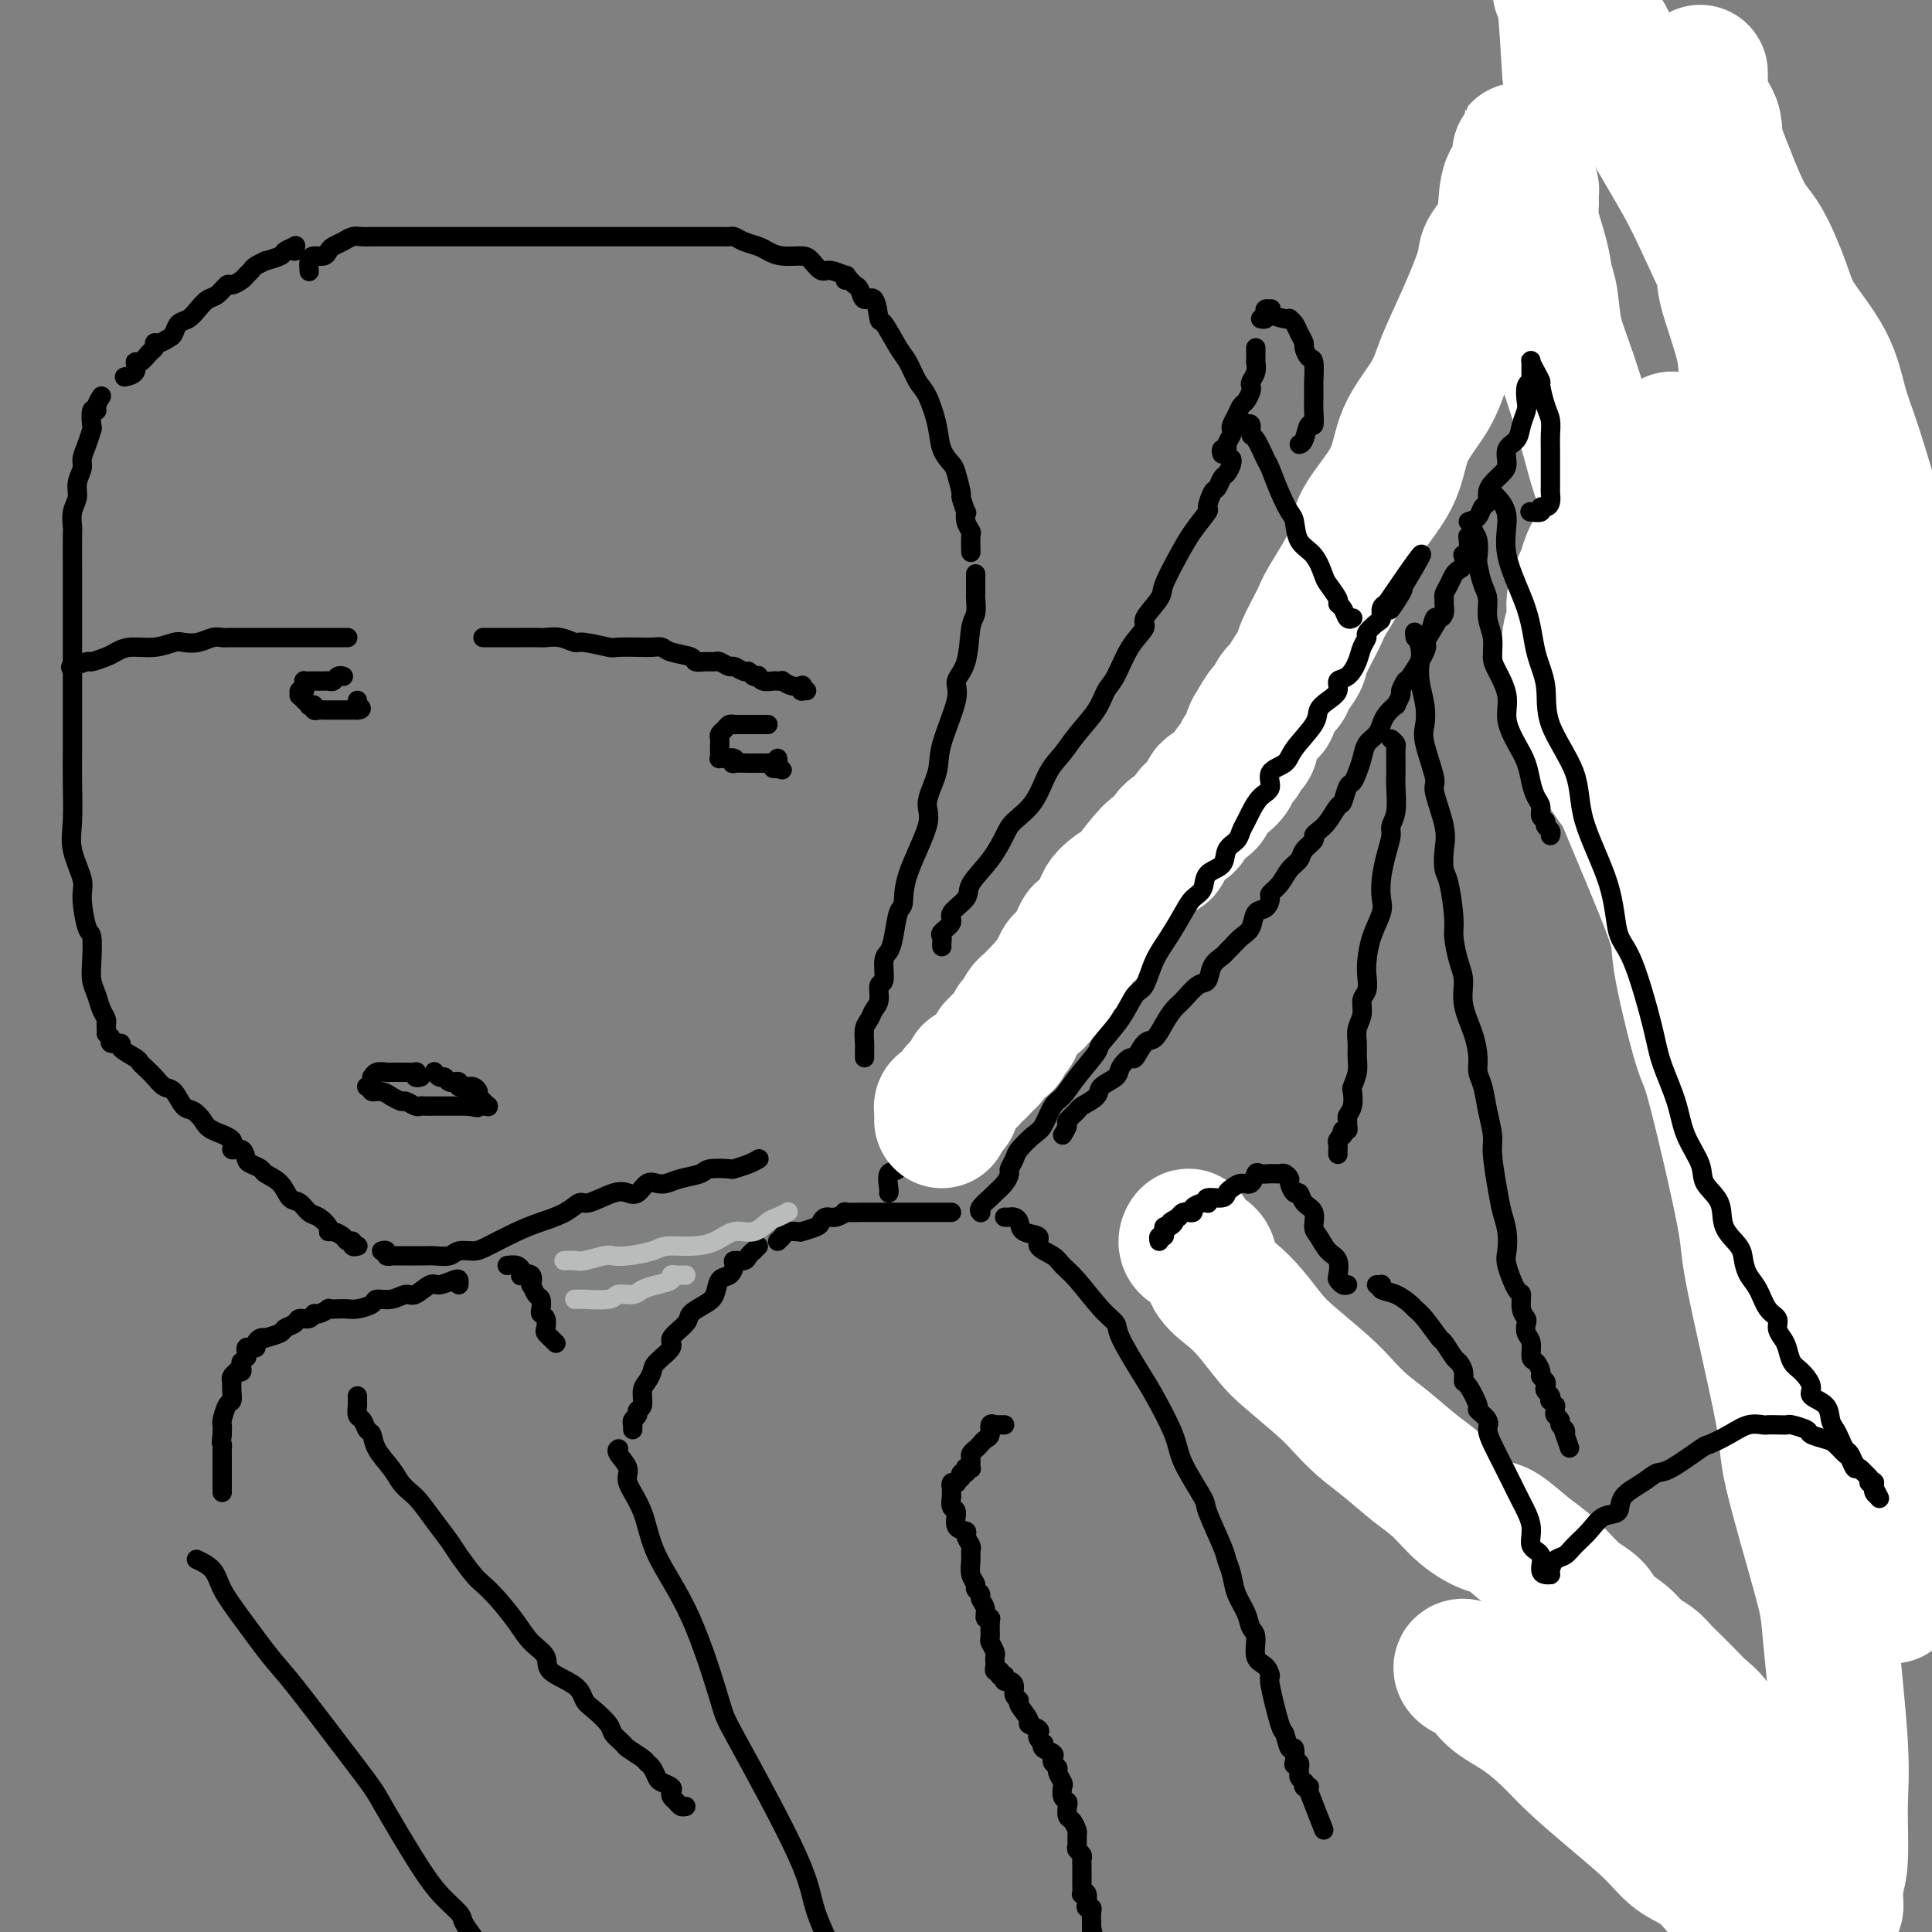 <svg viewBox='0 0 400 400' version='1.1' xmlns='http://www.w3.org/2000/svg' xmlns:xlink='http://www.w3.org/1999/xlink'><rect x="0" y="0" width="400" height="400" fill="#808080" stroke="none"/><g fill='none' stroke='rgb(0,0,0)' stroke-width='4' stroke-linecap='round' stroke-linejoin='round'><path d='M61,52c-0.059,-0.398 -0.119,-0.796 0,-1c0.119,-0.204 0.416,-0.213 0,0c-0.416,0.213 -1.544,0.649 -2,1c-0.456,0.351 -0.241,0.619 -1,1c-0.759,0.381 -2.494,0.876 -3,1c-0.506,0.124 0.216,-0.122 0,0c-0.216,0.122 -1.371,0.611 -2,1c-0.629,0.389 -0.731,0.677 -1,1c-0.269,0.323 -0.705,0.682 -1,1c-0.295,0.318 -0.449,0.595 -1,1c-0.551,0.405 -1.499,0.937 -2,1c-0.501,0.063 -0.557,-0.344 -1,0c-0.443,0.344 -1.274,1.439 -2,2c-0.726,0.561 -1.346,0.588 -2,1c-0.654,0.412 -1.340,1.209 -2,2c-0.660,0.791 -1.294,1.575 -2,2c-0.706,0.425 -1.486,0.491 -2,1c-0.514,0.509 -0.764,1.460 -1,2c-0.236,0.540 -0.458,0.668 -1,1c-0.542,0.332 -1.406,0.867 -2,1c-0.594,0.133 -0.920,-0.138 -1,0c-0.080,0.138 0.086,0.685 0,1c-0.086,0.315 -0.423,0.400 -1,1c-0.577,0.600 -1.395,1.716 -2,2c-0.605,0.284 -0.997,-0.264 -1,0c-0.003,0.264 0.384,1.340 0,2c-0.384,0.660 -1.538,0.903 -2,1c-0.462,0.097 -0.231,0.049 0,0'/><path d='M21,82c-0.453,0.708 -0.905,1.417 -1,2c-0.095,0.583 0.168,1.041 0,1c-0.168,-0.041 -0.767,-0.579 -1,0c-0.233,0.579 -0.100,2.276 0,3c0.100,0.724 0.166,0.476 0,1c-0.166,0.524 -0.565,1.820 -1,3c-0.435,1.180 -0.905,2.244 -1,3c-0.095,0.756 0.185,1.204 0,2c-0.185,0.796 -0.834,1.938 -1,3c-0.166,1.062 0.152,2.042 0,3c-0.152,0.958 -0.773,1.895 -1,3c-0.227,1.105 -0.061,2.380 0,3c0.061,0.620 0.016,0.587 0,2c-0.016,1.413 -0.004,4.272 0,6c0.004,1.728 0.001,2.326 0,3c-0.001,0.674 -0.000,1.423 0,2c0.000,0.577 0.000,0.982 0,2c-0.000,1.018 -0.000,2.648 0,4c0.000,1.352 0.000,2.425 0,4c-0.000,1.575 -0.000,3.653 0,5c0.000,1.347 0.001,1.962 0,4c-0.001,2.038 -0.002,5.498 0,8c0.002,2.502 0.008,4.046 0,6c-0.008,1.954 -0.031,4.319 0,7c0.031,2.681 0.116,5.679 0,8c-0.116,2.321 -0.434,3.967 0,6c0.434,2.033 1.619,4.455 2,6c0.381,1.545 -0.042,2.213 0,4c0.042,1.787 0.550,4.694 1,6c0.450,1.306 0.841,1.011 1,2c0.159,0.989 0.085,3.263 0,5c-0.085,1.737 -0.180,2.939 0,4c0.180,1.061 0.637,1.982 1,3c0.363,1.018 0.633,2.133 1,3c0.367,0.867 0.830,1.487 1,2c0.170,0.513 0.045,0.921 0,1c-0.045,0.079 -0.012,-0.171 0,0c0.012,0.171 0.003,0.763 0,1c-0.003,0.237 -0.002,0.118 0,0'/><path d='M22,214c0.489,0.305 0.979,0.610 1,1c0.021,0.390 -0.426,0.864 0,1c0.426,0.136 1.724,-0.066 2,0c0.276,0.066 -0.470,0.402 0,1c0.470,0.598 2.156,1.460 3,2c0.844,0.540 0.845,0.758 1,1c0.155,0.242 0.464,0.506 1,1c0.536,0.494 1.298,1.217 2,2c0.702,0.783 1.343,1.627 2,2c0.657,0.373 1.328,0.274 2,1c0.672,0.726 1.344,2.277 2,3c0.656,0.723 1.294,0.618 2,1c0.706,0.382 1.478,1.249 2,2c0.522,0.751 0.795,1.385 2,2c1.205,0.615 3.344,1.211 4,2c0.656,0.789 -0.171,1.770 0,2c0.171,0.230 1.339,-0.290 2,0c0.661,0.290 0.814,1.389 1,2c0.186,0.611 0.406,0.735 1,1c0.594,0.265 1.563,0.672 2,1c0.437,0.328 0.344,0.578 1,1c0.656,0.422 2.062,1.015 3,2c0.938,0.985 1.408,2.361 2,3c0.592,0.639 1.307,0.539 2,1c0.693,0.461 1.365,1.482 2,2c0.635,0.518 1.235,0.534 2,1c0.765,0.466 1.696,1.383 2,2c0.304,0.617 -0.020,0.935 0,1c0.020,0.065 0.382,-0.122 1,0c0.618,0.122 1.490,0.555 2,1c0.510,0.445 0.659,0.904 1,1c0.341,0.096 0.876,-0.170 1,0c0.124,0.170 -0.163,0.778 0,1c0.163,0.222 0.775,0.060 1,0c0.225,-0.060 0.064,-0.017 0,0c-0.064,0.017 -0.032,0.009 0,0'/><path d='M79,259c0.457,-0.113 0.914,-0.226 1,0c0.086,0.226 -0.199,0.793 0,1c0.199,0.207 0.882,0.056 1,0c0.118,-0.056 -0.330,-0.015 0,0c0.330,0.015 1.438,0.004 2,0c0.562,-0.004 0.577,0.000 1,0c0.423,-0.000 1.253,-0.004 2,0c0.747,0.004 1.411,0.015 2,0c0.589,-0.015 1.103,-0.058 2,0c0.897,0.058 2.178,0.216 3,0c0.822,-0.216 1.184,-0.806 2,-1c0.816,-0.194 2.087,0.009 3,0c0.913,-0.009 1.467,-0.231 3,-1c1.533,-0.769 4.046,-2.085 6,-3c1.954,-0.915 3.349,-1.430 5,-2c1.651,-0.570 3.559,-1.197 5,-2c1.441,-0.803 2.417,-1.782 3,-2c0.583,-0.218 0.775,0.327 2,0c1.225,-0.327 3.483,-1.524 5,-2c1.517,-0.476 2.293,-0.232 3,0c0.707,0.232 1.346,0.451 2,0c0.654,-0.451 1.324,-1.574 2,-2c0.676,-0.426 1.358,-0.156 2,0c0.642,0.156 1.245,0.199 2,0c0.755,-0.199 1.664,-0.641 3,-1c1.336,-0.359 3.099,-0.635 4,-1c0.901,-0.365 0.939,-0.820 2,-1c1.061,-0.180 3.146,-0.087 4,0c0.854,0.087 0.476,0.168 1,0c0.524,-0.168 1.949,-0.584 3,-1c1.051,-0.416 1.729,-0.833 2,-1c0.271,-0.167 0.136,-0.083 0,0'/><path d='M64,56c0.016,0.194 0.032,0.389 0,0c-0.032,-0.389 -0.111,-1.361 0,-2c0.111,-0.639 0.414,-0.944 1,-1c0.586,-0.056 1.455,0.139 2,0c0.545,-0.139 0.765,-0.612 1,-1c0.235,-0.388 0.486,-0.693 1,-1c0.514,-0.307 1.293,-0.618 2,-1c0.707,-0.382 1.343,-0.834 2,-1c0.657,-0.166 1.334,-0.044 2,0c0.666,0.044 1.320,0.012 2,0c0.680,-0.012 1.387,-0.003 2,0c0.613,0.003 1.131,0.001 2,0c0.869,-0.001 2.090,-0.000 3,0c0.910,0.000 1.509,0.000 3,0c1.491,-0.000 3.876,-0.000 5,0c1.124,0.000 0.988,0.000 2,0c1.012,-0.000 3.171,-0.000 5,0c1.829,0.000 3.330,0.000 5,0c1.670,-0.000 3.511,-0.000 5,0c1.489,0.000 2.625,0.000 4,0c1.375,-0.000 2.989,-0.000 4,0c1.011,0.000 1.420,0.000 2,0c0.580,-0.000 1.329,0.000 2,0c0.671,-0.000 1.262,-0.000 2,0c0.738,0.000 1.623,0.000 2,0c0.377,-0.000 0.245,-0.000 1,0c0.755,0.000 2.396,0.000 3,0c0.604,-0.000 0.172,-0.000 1,0c0.828,0.000 2.915,0.000 4,0c1.085,-0.000 1.169,-0.000 2,0c0.831,0.000 2.411,0.000 3,0c0.589,-0.000 0.189,-0.000 1,0c0.811,0.000 2.833,0.000 4,0c1.167,-0.000 1.478,-0.001 2,0c0.522,0.001 1.255,0.003 2,0c0.745,-0.003 1.502,-0.012 2,0c0.498,0.012 0.738,0.044 1,0c0.262,-0.044 0.547,-0.166 1,0c0.453,0.166 1.073,0.618 2,1c0.927,0.382 2.159,0.692 3,1c0.841,0.308 1.289,0.612 2,1c0.711,0.388 1.683,0.859 3,1c1.317,0.141 2.977,-0.049 4,0c1.023,0.049 1.409,0.338 2,1c0.591,0.662 1.388,1.698 2,2c0.612,0.302 1.040,-0.129 2,0c0.960,0.129 2.453,0.818 3,1c0.547,0.182 0.147,-0.143 0,0c-0.147,0.143 -0.042,0.755 0,1c0.042,0.245 0.021,0.122 0,0'/><path d='M176,58c0.325,0.379 0.651,0.758 1,1c0.349,0.242 0.722,0.348 1,1c0.278,0.652 0.463,1.852 1,2c0.537,0.148 1.428,-0.755 2,0c0.572,0.755 0.825,3.168 1,4c0.175,0.832 0.273,0.082 1,1c0.727,0.918 2.083,3.504 3,5c0.917,1.496 1.397,1.902 2,3c0.603,1.098 1.331,2.889 2,4c0.669,1.111 1.278,1.541 2,3c0.722,1.459 1.556,3.947 2,6c0.444,2.053 0.496,3.671 1,5c0.504,1.329 1.459,2.368 2,3c0.541,0.632 0.667,0.858 1,2c0.333,1.142 0.873,3.201 1,4c0.127,0.799 -0.158,0.337 0,1c0.158,0.663 0.760,2.452 1,3c0.240,0.548 0.117,-0.143 0,0c-0.117,0.143 -0.227,1.121 0,2c0.227,0.879 0.793,1.658 1,2c0.207,0.342 0.056,0.246 0,1c-0.056,0.754 -0.016,2.358 0,3c0.016,0.642 0.008,0.321 0,0'/><path d='M202,119c0.001,-0.168 0.001,-0.336 0,0c-0.001,0.336 -0.004,1.177 0,2c0.004,0.823 0.014,1.627 0,2c-0.014,0.373 -0.050,0.316 0,1c0.050,0.684 0.188,2.110 0,3c-0.188,0.890 -0.702,1.245 -1,3c-0.298,1.755 -0.379,4.911 -1,7c-0.621,2.089 -1.783,3.112 -2,4c-0.217,0.888 0.510,1.642 0,4c-0.510,2.358 -2.256,6.320 -3,9c-0.744,2.680 -0.486,4.077 -1,6c-0.514,1.923 -1.801,4.371 -2,6c-0.199,1.629 0.690,2.438 0,5c-0.690,2.562 -2.958,6.875 -4,10c-1.042,3.125 -0.858,5.061 -1,6c-0.142,0.939 -0.611,0.879 -1,2c-0.389,1.121 -0.697,3.422 -1,5c-0.303,1.578 -0.602,2.433 -1,3c-0.398,0.567 -0.894,0.848 -1,2c-0.106,1.152 0.179,3.177 0,4c-0.179,0.823 -0.822,0.446 -1,1c-0.178,0.554 0.110,2.040 0,3c-0.110,0.960 -0.618,1.395 -1,2c-0.382,0.605 -0.638,1.380 -1,2c-0.362,0.620 -0.829,1.084 -1,2c-0.171,0.916 -0.046,2.284 0,3c0.046,0.716 0.012,0.780 0,1c-0.012,0.220 -0.003,0.598 0,1c0.003,0.402 0.001,0.829 0,1c-0.001,0.171 -0.000,0.085 0,0'/><path d='M15,138c-0.331,0.120 -0.661,0.240 0,0c0.661,-0.240 2.314,-0.839 3,-1c0.686,-0.161 0.405,0.115 1,0c0.595,-0.115 2.064,-0.623 3,-1c0.936,-0.377 1.338,-0.623 2,-1c0.662,-0.377 1.584,-0.885 3,-1c1.416,-0.115 3.328,0.161 5,0c1.672,-0.161 3.106,-0.761 4,-1c0.894,-0.239 1.248,-0.117 2,0c0.752,0.117 1.903,0.227 3,0c1.097,-0.227 2.140,-0.793 3,-1c0.860,-0.207 1.536,-0.055 2,0c0.464,0.055 0.716,0.015 2,0c1.284,-0.015 3.600,-0.004 5,0c1.400,0.004 1.884,0.001 3,0c1.116,-0.001 2.863,-0.000 4,0c1.137,0.000 1.664,0.000 3,0c1.336,-0.000 3.482,-0.000 5,0c1.518,0.000 2.409,0.000 3,0c0.591,-0.000 0.883,-0.000 1,0c0.117,0.000 0.058,0.000 0,0'/><path d='M100,132c0.164,0.000 0.329,0.000 1,0c0.671,-0.000 1.850,-0.000 2,0c0.150,0.000 -0.729,0.000 0,0c0.729,-0.000 3.065,-0.001 4,0c0.935,0.001 0.468,0.004 1,0c0.532,-0.004 2.065,-0.016 3,0c0.935,0.016 1.274,0.061 2,0c0.726,-0.061 1.839,-0.227 3,0c1.161,0.227 2.369,0.845 3,1c0.631,0.155 0.686,-0.155 2,0c1.314,0.155 3.889,0.774 5,1c1.111,0.226 0.760,0.060 2,0c1.240,-0.060 4.073,-0.013 5,0c0.927,0.013 -0.053,-0.008 0,0c0.053,0.008 1.137,0.044 2,0c0.863,-0.044 1.505,-0.170 2,0c0.495,0.170 0.844,0.634 2,1c1.156,0.366 3.121,0.633 4,1c0.879,0.367 0.673,0.834 1,1c0.327,0.166 1.186,0.029 2,0c0.814,-0.029 1.584,0.049 2,0c0.416,-0.049 0.479,-0.224 1,0c0.521,0.224 1.501,0.848 2,1c0.499,0.152 0.516,-0.169 1,0c0.484,0.169 1.436,0.829 2,1c0.564,0.171 0.742,-0.147 1,0c0.258,0.147 0.598,0.757 1,1c0.402,0.243 0.867,0.118 1,0c0.133,-0.118 -0.065,-0.227 0,0c0.065,0.227 0.394,0.792 1,1c0.606,0.208 1.488,0.059 2,0c0.512,-0.059 0.652,-0.030 1,0c0.348,0.030 0.902,0.060 1,0c0.098,-0.060 -0.261,-0.208 0,0c0.261,0.208 1.141,0.774 2,1c0.859,0.226 1.698,0.113 2,0c0.302,-0.113 0.067,-0.226 0,0c-0.067,0.226 0.034,0.793 0,1c-0.034,0.207 -0.201,0.056 0,0c0.201,-0.056 0.772,-0.016 1,0c0.228,0.016 0.114,0.008 0,0'/><path d='M71,140c0.089,0.030 0.179,0.061 0,0c-0.179,-0.061 -0.625,-0.212 -1,0c-0.375,0.212 -0.677,0.789 -1,1c-0.323,0.211 -0.665,0.057 -1,0c-0.335,-0.057 -0.663,-0.015 -1,0c-0.337,0.015 -0.683,0.004 -1,0c-0.317,-0.004 -0.607,-0.002 -1,0c-0.393,0.002 -0.890,0.003 -1,0c-0.110,-0.003 0.168,-0.011 0,0c-0.168,0.011 -0.781,0.040 -1,0c-0.219,-0.040 -0.044,-0.150 0,0c0.044,0.150 -0.042,0.561 0,1c0.042,0.439 0.211,0.906 0,1c-0.211,0.094 -0.802,-0.185 -1,0c-0.198,0.185 -0.001,0.833 0,1c0.001,0.167 -0.192,-0.148 0,0c0.192,0.148 0.768,0.758 1,1c0.232,0.242 0.119,0.116 0,0c-0.119,-0.116 -0.243,-0.224 0,0c0.243,0.224 0.853,0.778 1,1c0.147,0.222 -0.169,0.112 0,0c0.169,-0.112 0.823,-0.226 1,0c0.177,0.226 -0.121,0.793 0,1c0.121,0.207 0.662,0.056 1,0c0.338,-0.056 0.473,-0.015 1,0c0.527,0.015 1.447,0.004 2,0c0.553,-0.004 0.739,-0.001 1,0c0.261,0.001 0.595,0.000 1,0c0.405,-0.000 0.879,-0.000 1,0c0.121,0.000 -0.112,0.000 0,0c0.112,-0.000 0.569,-0.000 1,0c0.431,0.000 0.838,0.000 1,0c0.162,-0.000 0.081,-0.000 0,0'/><path d='M74,147c1.547,-0.088 0.415,-0.807 0,-1c-0.415,-0.193 -0.112,0.140 0,0c0.112,-0.140 0.032,-0.754 0,-1c-0.032,-0.246 -0.016,-0.123 0,0'/><path d='M159,150c-0.300,0.000 -0.601,0.000 -1,0c-0.399,-0.000 -0.897,-0.000 -1,0c-0.103,0.000 0.189,0.000 0,0c-0.189,-0.000 -0.860,-0.000 -1,0c-0.140,0.000 0.250,0.000 0,0c-0.250,-0.000 -1.142,-0.001 -2,0c-0.858,0.001 -1.683,0.003 -2,0c-0.317,-0.003 -0.127,-0.012 0,0c0.127,0.012 0.192,0.044 0,0c-0.192,-0.044 -0.640,-0.166 -1,0c-0.360,0.166 -0.632,0.618 -1,1c-0.368,0.382 -0.831,0.694 -1,1c-0.169,0.306 -0.045,0.607 0,1c0.045,0.393 0.012,0.880 0,1c-0.012,0.120 -0.005,-0.125 0,0c0.005,0.125 0.006,0.622 0,1c-0.006,0.378 -0.018,0.637 0,1c0.018,0.363 0.065,0.828 0,1c-0.065,0.172 -0.241,0.050 0,0c0.241,-0.050 0.899,-0.027 1,0c0.101,0.027 -0.355,0.060 0,0c0.355,-0.060 1.521,-0.212 2,0c0.479,0.212 0.271,0.789 0,1c-0.271,0.211 -0.605,0.057 0,0c0.605,-0.057 2.147,-0.015 3,0c0.853,0.015 1.016,0.004 1,0c-0.016,-0.004 -0.210,-0.001 0,0c0.210,0.001 0.826,0.001 1,0c0.174,-0.001 -0.093,-0.001 0,0c0.093,0.001 0.546,0.004 1,0c0.454,-0.004 0.909,-0.015 1,0c0.091,0.015 -0.182,0.056 0,0c0.182,-0.056 0.818,-0.207 1,0c0.182,0.207 -0.091,0.774 0,1c0.091,0.226 0.545,0.113 1,0'/><path d='M161,159c1.856,0.663 0.498,0.322 0,0c-0.498,-0.322 -0.134,-0.625 0,-1c0.134,-0.375 0.038,-0.821 0,-1c-0.038,-0.179 -0.019,-0.089 0,0'/><path d='M87,223c0.109,-0.030 0.219,-0.061 0,0c-0.219,0.061 -0.766,0.212 -1,0c-0.234,-0.212 -0.157,-0.789 0,-1c0.157,-0.211 0.392,-0.057 0,0c-0.392,0.057 -1.411,0.015 -2,0c-0.589,-0.015 -0.748,-0.004 -1,0c-0.252,0.004 -0.596,-0.000 -1,0c-0.404,0.000 -0.869,0.004 -1,0c-0.131,-0.004 0.070,-0.016 0,0c-0.070,0.016 -0.411,0.060 -1,0c-0.589,-0.060 -1.425,-0.222 -2,0c-0.575,0.222 -0.890,0.830 -1,1c-0.110,0.170 -0.015,-0.098 0,0c0.015,0.098 -0.049,0.562 0,1c0.049,0.438 0.213,0.850 0,1c-0.213,0.150 -0.803,0.039 -1,0c-0.197,-0.039 -0.002,-0.006 0,0c0.002,0.006 -0.190,-0.013 0,0c0.190,0.013 0.763,0.060 1,0c0.237,-0.060 0.139,-0.227 0,0c-0.139,0.227 -0.317,0.850 0,1c0.317,0.150 1.131,-0.171 2,0c0.869,0.171 1.795,0.834 2,1c0.205,0.166 -0.310,-0.166 0,0c0.310,0.166 1.444,0.829 2,1c0.556,0.171 0.533,-0.150 1,0c0.467,0.150 1.423,0.772 2,1c0.577,0.228 0.774,0.061 1,0c0.226,-0.061 0.482,-0.016 1,0c0.518,0.016 1.300,0.004 2,0c0.700,-0.004 1.319,-0.001 2,0c0.681,0.001 1.423,0.000 2,0c0.577,-0.000 0.990,-0.000 1,0c0.010,0.000 -0.382,0.000 0,0c0.382,-0.000 1.538,-0.000 2,0c0.462,0.000 0.231,0.000 0,0'/><path d='M97,229c3.255,0.619 1.393,0.166 1,0c-0.393,-0.166 0.683,-0.044 1,0c0.317,0.044 -0.126,0.012 0,0c0.126,-0.012 0.819,-0.002 1,0c0.181,0.002 -0.152,-0.003 0,0c0.152,0.003 0.788,0.016 1,0c0.212,-0.016 0.000,-0.060 0,0c-0.000,0.060 0.211,0.224 0,0c-0.211,-0.224 -0.844,-0.834 -1,-1c-0.156,-0.166 0.164,0.113 0,0c-0.164,-0.113 -0.812,-0.619 -1,-1c-0.188,-0.381 0.085,-0.637 0,-1c-0.085,-0.363 -0.530,-0.833 -1,-1c-0.470,-0.167 -0.967,-0.031 -1,0c-0.033,0.031 0.398,-0.045 0,0c-0.398,0.045 -1.626,0.209 -2,0c-0.374,-0.209 0.107,-0.792 0,-1c-0.107,-0.208 -0.802,-0.041 -1,0c-0.198,0.041 0.101,-0.045 0,0c-0.101,0.045 -0.601,0.222 -1,0c-0.399,-0.222 -0.695,-0.844 -1,-1c-0.305,-0.156 -0.618,0.154 -1,0c-0.382,-0.154 -0.834,-0.772 -1,-1c-0.166,-0.228 -0.048,-0.065 0,0c0.048,0.065 0.024,0.033 0,0'/><path d='M105,262c0.736,-0.084 1.473,-0.168 2,0c0.527,0.168 0.845,0.589 1,1c0.155,0.411 0.146,0.812 0,1c-0.146,0.188 -0.429,0.162 0,0c0.429,-0.162 1.569,-0.462 2,0c0.431,0.462 0.154,1.686 0,2c-0.154,0.314 -0.186,-0.280 0,0c0.186,0.280 0.589,1.436 1,2c0.411,0.564 0.828,0.536 1,1c0.172,0.464 0.098,1.419 0,2c-0.098,0.581 -0.219,0.786 0,1c0.219,0.214 0.777,0.436 1,1c0.223,0.564 0.111,1.471 0,2c-0.111,0.529 -0.222,0.681 0,1c0.222,0.319 0.778,0.804 1,1c0.222,0.196 0.111,0.104 0,0c-0.111,-0.104 -0.222,-0.220 0,0c0.222,0.220 0.778,0.777 1,1c0.222,0.223 0.111,0.111 0,0'/><path d='M197,251c-0.628,-0.000 -1.256,-0.000 -2,0c-0.744,0.000 -1.602,0.000 -2,0c-0.398,-0.000 -0.334,-0.000 -1,0c-0.666,0.000 -2.061,0.000 -3,0c-0.939,-0.000 -1.421,-0.000 -2,0c-0.579,0.000 -1.255,0.000 -2,0c-0.745,-0.000 -1.559,-0.000 -2,0c-0.441,0.000 -0.508,0.000 -1,0c-0.492,-0.000 -1.409,-0.001 -2,0c-0.591,0.001 -0.858,0.004 -1,0c-0.142,-0.004 -0.160,-0.016 -1,0c-0.840,0.016 -2.502,0.060 -3,0c-0.498,-0.060 0.167,-0.224 0,0c-0.167,0.224 -1.166,0.834 -2,1c-0.834,0.166 -1.502,-0.113 -2,0c-0.498,0.113 -0.827,0.619 -1,1c-0.173,0.381 -0.192,0.638 -1,1c-0.808,0.362 -2.405,0.828 -3,1c-0.595,0.172 -0.187,0.049 0,0c0.187,-0.049 0.151,-0.023 0,0c-0.151,0.023 -0.419,0.045 -1,0c-0.581,-0.045 -1.475,-0.156 -2,0c-0.525,0.156 -0.680,0.581 -1,1c-0.320,0.419 -0.806,0.834 -1,1c-0.194,0.166 -0.097,0.083 0,0'/><path d='M157,258c-0.449,0.445 -0.899,0.889 -1,1c-0.101,0.111 0.145,-0.112 0,0c-0.145,0.112 -0.682,0.559 -1,1c-0.318,0.441 -0.418,0.876 -1,1c-0.582,0.124 -1.647,-0.062 -2,0c-0.353,0.062 0.006,0.373 0,1c-0.006,0.627 -0.377,1.572 -1,2c-0.623,0.428 -1.498,0.340 -2,1c-0.502,0.660 -0.630,2.068 -1,3c-0.370,0.932 -0.982,1.389 -2,2c-1.018,0.611 -2.441,1.375 -3,2c-0.559,0.625 -0.254,1.112 -1,2c-0.746,0.888 -2.542,2.178 -3,3c-0.458,0.822 0.423,1.178 0,2c-0.423,0.822 -2.151,2.112 -3,3c-0.849,0.888 -0.820,1.376 -1,2c-0.180,0.624 -0.569,1.386 -1,2c-0.431,0.614 -0.904,1.081 -1,2c-0.096,0.919 0.184,2.289 0,3c-0.184,0.711 -0.834,0.764 -1,1c-0.166,0.236 0.152,0.655 0,1c-0.152,0.345 -0.773,0.614 -1,1c-0.227,0.386 -0.061,0.887 0,1c0.061,0.113 0.016,-0.162 0,0c-0.016,0.162 -0.005,0.761 0,1c0.005,0.239 0.002,0.120 0,0'/><path d='M128,300c0.066,-0.037 0.133,-0.075 0,0c-0.133,0.075 -0.464,0.262 0,1c0.464,0.738 1.725,2.027 2,3c0.275,0.973 -0.434,1.631 0,3c0.434,1.369 2.011,3.451 3,6c0.989,2.549 1.390,5.566 3,9c1.610,3.434 4.431,7.287 7,13c2.569,5.713 4.887,13.288 6,17c1.113,3.712 1.020,3.562 4,9c2.980,5.438 9.033,16.464 12,23c2.967,6.536 2.848,8.582 4,12c1.152,3.418 3.576,8.209 6,13'/><path d='M95,266c0.033,-0.388 0.066,-0.776 0,-1c-0.066,-0.224 -0.229,-0.286 -1,0c-0.771,0.286 -2.148,0.918 -3,1c-0.852,0.082 -1.178,-0.385 -2,0c-0.822,0.385 -2.141,1.623 -3,2c-0.859,0.377 -1.259,-0.105 -2,0c-0.741,0.105 -1.823,0.799 -3,1c-1.177,0.201 -2.450,-0.090 -3,0c-0.550,0.090 -0.376,0.560 -1,1c-0.624,0.440 -2.046,0.849 -3,1c-0.954,0.151 -1.439,0.045 -2,0c-0.561,-0.045 -1.197,-0.027 -2,0c-0.803,0.027 -1.772,0.064 -2,0c-0.228,-0.064 0.286,-0.228 0,0c-0.286,0.228 -1.371,0.849 -2,1c-0.629,0.151 -0.803,-0.167 -1,0c-0.197,0.167 -0.418,0.818 -1,1c-0.582,0.182 -1.526,-0.105 -2,0c-0.474,0.105 -0.477,0.602 -1,1c-0.523,0.398 -1.565,0.695 -2,1c-0.435,0.305 -0.263,0.617 -1,1c-0.737,0.383 -2.384,0.837 -3,1c-0.616,0.163 -0.203,0.033 0,0c0.203,-0.033 0.195,0.030 0,0c-0.195,-0.030 -0.578,-0.152 -1,0c-0.422,0.152 -0.884,0.579 -1,1c-0.116,0.421 0.112,0.835 0,1c-0.112,0.165 -0.565,0.082 -1,0c-0.435,-0.082 -0.852,-0.162 -1,0c-0.148,0.162 -0.025,0.564 0,1c0.025,0.436 -0.046,0.904 0,1c0.046,0.096 0.210,-0.181 0,0c-0.210,0.181 -0.792,0.819 -1,1c-0.208,0.181 -0.041,-0.096 0,0c0.041,0.096 -0.045,0.564 0,1c0.045,0.436 0.222,0.839 0,1c-0.222,0.161 -0.844,0.080 -1,0c-0.156,-0.080 0.154,-0.159 0,0c-0.154,0.159 -0.773,0.558 -1,1c-0.227,0.442 -0.064,0.928 0,1c0.064,0.072 0.027,-0.271 0,0c-0.027,0.271 -0.046,1.157 0,2c0.046,0.843 0.156,1.643 0,2c-0.156,0.357 -0.578,0.271 -1,1c-0.422,0.729 -0.844,2.273 -1,3c-0.156,0.727 -0.044,0.636 0,1c0.044,0.364 0.022,1.182 0,2'/><path d='M46,297c-0.309,2.120 -0.083,1.918 0,2c0.083,0.082 0.022,0.446 0,1c-0.022,0.554 -0.006,1.296 0,2c0.006,0.704 0.002,1.369 0,2c-0.002,0.631 -0.000,1.227 0,2c0.000,0.773 0.000,1.723 0,2c-0.000,0.277 -0.000,-0.118 0,0c0.000,0.118 0.000,0.748 0,1c-0.000,0.252 -0.000,0.126 0,0'/><path d='M41,323c-0.300,-0.138 -0.600,-0.276 0,0c0.600,0.276 2.101,0.968 3,2c0.899,1.032 1.198,2.406 2,4c0.802,1.594 2.109,3.410 4,6c1.891,2.590 4.366,5.954 6,8c1.634,2.046 2.428,2.772 5,6c2.572,3.228 6.921,8.957 10,13c3.079,4.043 4.888,6.400 6,8c1.112,1.600 1.526,2.444 3,5c1.474,2.556 4.008,6.823 6,10c1.992,3.177 3.441,5.264 5,7c1.559,1.736 3.227,3.121 4,4c0.773,0.879 0.649,1.251 1,2c0.351,0.749 1.175,1.874 2,3'/><path d='M208,295c-0.301,0.004 -0.602,0.008 -1,0c-0.398,-0.008 -0.894,-0.027 -1,0c-0.106,0.027 0.179,0.101 0,0c-0.179,-0.101 -0.821,-0.378 -1,0c-0.179,0.378 0.106,1.411 0,2c-0.106,0.589 -0.603,0.735 -1,1c-0.397,0.265 -0.695,0.648 -1,1c-0.305,0.352 -0.618,0.672 -1,1c-0.382,0.328 -0.833,0.662 -1,1c-0.167,0.338 -0.048,0.679 0,1c0.048,0.321 0.027,0.621 0,1c-0.027,0.379 -0.059,0.838 0,1c0.059,0.162 0.208,0.028 0,0c-0.208,-0.028 -0.774,0.049 -1,0c-0.226,-0.049 -0.113,-0.223 0,0c0.113,0.223 0.226,0.843 0,1c-0.226,0.157 -0.792,-0.150 -1,0c-0.208,0.150 -0.060,0.757 0,1c0.060,0.243 0.030,0.121 0,0'/><path d='M198,307c-0.030,-0.009 -0.061,-0.017 0,0c0.061,0.017 0.212,0.060 0,0c-0.212,-0.060 -0.789,-0.222 -1,0c-0.211,0.222 -0.056,0.828 0,1c0.056,0.172 0.014,-0.090 0,0c-0.014,0.090 0.001,0.533 0,1c-0.001,0.467 -0.016,0.959 0,1c0.016,0.041 0.065,-0.368 0,0c-0.065,0.368 -0.243,1.512 0,2c0.243,0.488 0.906,0.320 1,1c0.094,0.680 -0.381,2.209 0,3c0.381,0.791 1.619,0.844 2,1c0.381,0.156 -0.095,0.415 0,1c0.095,0.585 0.762,1.494 1,2c0.238,0.506 0.049,0.608 0,1c-0.049,0.392 0.044,1.075 0,2c-0.044,0.925 -0.223,2.092 0,3c0.223,0.908 0.848,1.555 1,2c0.152,0.445 -0.171,0.687 0,1c0.171,0.313 0.834,0.696 1,1c0.166,0.304 -0.166,0.527 0,1c0.166,0.473 0.829,1.195 1,2c0.171,0.805 -0.151,1.692 0,2c0.151,0.308 0.776,0.037 1,0c0.224,-0.037 0.046,0.161 0,1c-0.046,0.839 0.040,2.319 0,3c-0.040,0.681 -0.207,0.563 0,1c0.207,0.437 0.786,1.427 1,2c0.214,0.573 0.061,0.728 0,1c-0.061,0.272 -0.030,0.661 0,1c0.030,0.339 0.061,0.627 0,1c-0.061,0.373 -0.212,0.832 0,1c0.212,0.168 0.788,0.045 1,0c0.212,-0.045 0.061,-0.013 0,0c-0.061,0.013 -0.030,0.006 0,0'/><path d='M207,347c0.424,0.030 0.848,0.060 1,0c0.152,-0.060 0.031,-0.210 0,0c-0.031,0.210 0.029,0.781 0,1c-0.029,0.219 -0.147,0.087 0,0c0.147,-0.087 0.559,-0.127 1,0c0.441,0.127 0.911,0.423 1,1c0.089,0.577 -0.202,1.436 0,2c0.202,0.564 0.899,0.834 1,1c0.101,0.166 -0.393,0.230 0,1c0.393,0.770 1.674,2.248 2,3c0.326,0.752 -0.301,0.780 0,1c0.301,0.220 1.531,0.633 2,1c0.469,0.367 0.176,0.690 0,1c-0.176,0.310 -0.236,0.608 0,1c0.236,0.392 0.767,0.879 1,1c0.233,0.121 0.166,-0.122 0,0c-0.166,0.122 -0.433,0.610 0,1c0.433,0.390 1.565,0.681 2,1c0.435,0.319 0.173,0.667 0,1c-0.173,0.333 -0.256,0.652 0,1c0.256,0.348 0.852,0.727 1,1c0.148,0.273 -0.153,0.441 0,1c0.153,0.559 0.759,1.511 1,2c0.241,0.489 0.116,0.516 0,1c-0.116,0.484 -0.225,1.424 0,2c0.225,0.576 0.782,0.788 1,1c0.218,0.212 0.097,0.423 0,1c-0.097,0.577 -0.169,1.520 0,2c0.169,0.480 0.580,0.496 1,1c0.420,0.504 0.848,1.497 1,2c0.152,0.503 0.027,0.516 0,1c-0.027,0.484 0.045,1.439 0,2c-0.045,0.561 -0.208,0.728 0,1c0.208,0.272 0.788,0.650 1,1c0.212,0.350 0.057,0.674 0,1c-0.057,0.326 -0.015,0.655 0,1c0.015,0.345 0.003,0.706 0,1c-0.003,0.294 0.003,0.522 0,1c-0.003,0.478 -0.015,1.206 0,2c0.015,0.794 0.055,1.652 0,2c-0.055,0.348 -0.207,0.184 0,0c0.207,-0.184 0.773,-0.387 1,0c0.227,0.387 0.113,1.365 0,2c-0.113,0.635 -0.226,0.926 0,1c0.226,0.074 0.793,-0.069 1,0c0.207,0.069 0.056,0.348 0,1c-0.056,0.652 -0.015,1.675 0,2c0.015,0.325 0.004,-0.050 0,0c-0.004,0.050 -0.002,0.525 0,1'/><path d='M226,399c1.333,6.167 0.667,3.583 0,1'/><path d='M208,252c0.339,0.015 0.677,0.031 1,0c0.323,-0.031 0.630,-0.107 1,0c0.370,0.107 0.802,0.399 1,1c0.198,0.601 0.160,1.512 1,2c0.840,0.488 2.558,0.553 3,1c0.442,0.447 -0.391,1.274 0,2c0.391,0.726 2.007,1.349 3,2c0.993,0.651 1.362,1.328 2,2c0.638,0.672 1.543,1.338 3,3c1.457,1.662 3.466,4.320 5,6c1.534,1.680 2.593,2.381 3,3c0.407,0.619 0.161,1.155 1,3c0.839,1.845 2.761,4.999 4,7c1.239,2.001 1.793,2.849 3,5c1.207,2.151 3.066,5.606 4,8c0.934,2.394 0.943,3.729 2,6c1.057,2.271 3.162,5.478 4,7c0.838,1.522 0.409,1.358 1,3c0.591,1.642 2.204,5.090 3,7c0.796,1.910 0.776,2.284 1,3c0.224,0.716 0.691,1.775 1,3c0.309,1.225 0.459,2.615 1,4c0.541,1.385 1.472,2.765 2,4c0.528,1.235 0.654,2.324 1,3c0.346,0.676 0.914,0.937 1,2c0.086,1.063 -0.310,2.927 0,4c0.310,1.073 1.326,1.356 2,2c0.674,0.644 1.006,1.649 1,2c-0.006,0.351 -0.352,0.049 0,2c0.352,1.951 1.401,6.156 2,8c0.599,1.844 0.748,1.328 1,2c0.252,0.672 0.607,2.533 1,3c0.393,0.467 0.823,-0.460 1,0c0.177,0.460 0.100,2.308 0,3c-0.100,0.692 -0.224,0.226 0,0c0.224,-0.226 0.796,-0.214 1,0c0.204,0.214 0.041,0.631 0,1c-0.041,0.369 0.041,0.691 0,1c-0.041,0.309 -0.203,0.605 0,1c0.203,0.395 0.772,0.890 1,1c0.228,0.110 0.113,-0.164 0,0c-0.113,0.164 -0.226,0.766 0,1c0.226,0.234 0.792,0.102 1,0c0.208,-0.102 0.060,-0.172 0,0c-0.060,0.172 -0.030,0.586 0,1'/><path d='M271,371c5.333,13.667 2.667,6.833 0,0'/><path d='M184,247c0.052,-0.090 0.103,-0.180 0,-1c-0.103,-0.820 -0.361,-2.372 0,-3c0.361,-0.628 1.342,-0.334 2,-1c0.658,-0.666 0.994,-2.291 2,-4c1.006,-1.709 2.682,-3.501 4,-5c1.318,-1.499 2.276,-2.704 3,-4c0.724,-1.296 1.212,-2.683 2,-4c0.788,-1.317 1.874,-2.563 4,-5c2.126,-2.437 5.290,-6.064 8,-9c2.710,-2.936 4.966,-5.180 6,-7c1.034,-1.820 0.847,-3.217 2,-5c1.153,-1.783 3.645,-3.953 6,-7c2.355,-3.047 4.573,-6.970 6,-9c1.427,-2.030 2.062,-2.167 3,-4c0.938,-1.833 2.178,-5.363 5,-9c2.822,-3.637 7.227,-7.379 10,-10c2.773,-2.621 3.914,-4.119 5,-6c1.086,-1.881 2.117,-4.145 4,-7c1.883,-2.855 4.619,-6.302 7,-9c2.381,-2.698 4.406,-4.648 6,-7c1.594,-2.352 2.755,-5.108 4,-7c1.245,-1.892 2.574,-2.921 4,-5c1.426,-2.079 2.950,-5.209 4,-7c1.050,-1.791 1.624,-2.245 3,-4c1.376,-1.755 3.552,-4.813 5,-7c1.448,-2.187 2.169,-3.504 3,-5c0.831,-1.496 1.772,-3.173 3,-5c1.228,-1.827 2.742,-3.805 4,-6c1.258,-2.195 2.260,-4.607 3,-6c0.740,-1.393 1.217,-1.767 3,-4c1.783,-2.233 4.872,-6.326 6,-9c1.128,-2.674 0.295,-3.928 1,-5c0.705,-1.072 2.949,-1.963 4,-3c1.051,-1.037 0.911,-2.221 1,-3c0.089,-0.779 0.407,-1.152 1,-2c0.593,-0.848 1.459,-2.172 2,-3c0.541,-0.828 0.755,-1.162 1,-2c0.245,-0.838 0.522,-2.180 1,-3c0.478,-0.820 1.159,-1.117 2,-2c0.841,-0.883 1.844,-2.350 2,-3c0.156,-0.650 -0.535,-0.483 0,-2c0.535,-1.517 2.296,-4.719 3,-6c0.704,-1.281 0.352,-0.640 0,0'/><path d='M356,16c0.424,0.163 0.849,0.326 1,1c0.151,0.674 0.030,1.858 0,3c-0.030,1.142 0.033,2.242 0,3c-0.033,0.758 -0.161,1.174 0,2c0.161,0.826 0.610,2.064 1,4c0.390,1.936 0.720,4.571 1,7c0.280,2.429 0.510,4.650 1,7c0.490,2.350 1.242,4.827 2,9c0.758,4.173 1.524,10.041 2,14c0.476,3.959 0.664,6.010 1,9c0.336,2.990 0.822,6.920 2,13c1.178,6.080 3.048,14.312 4,20c0.952,5.688 0.985,8.832 2,15c1.015,6.168 3.010,15.358 4,21c0.990,5.642 0.975,7.735 2,13c1.025,5.265 3.091,13.702 4,19c0.909,5.298 0.661,7.457 2,13c1.339,5.543 4.265,14.469 6,22c1.735,7.531 2.280,13.668 3,18c0.720,4.332 1.617,6.859 2,9c0.383,2.141 0.252,3.898 1,9c0.748,5.102 2.374,13.551 4,22'/><path d='M386,396c0.231,0.349 0.461,0.698 0,0c-0.461,-0.698 -1.615,-2.444 -2,-4c-0.385,-1.556 -0.001,-2.921 0,-4c0.001,-1.079 -0.381,-1.873 -1,-3c-0.619,-1.127 -1.474,-2.586 -2,-4c-0.526,-1.414 -0.723,-2.782 -1,-4c-0.277,-1.218 -0.633,-2.286 -1,-3c-0.367,-0.714 -0.746,-1.075 -1,-2c-0.254,-0.925 -0.385,-2.415 -1,-3c-0.615,-0.585 -1.714,-0.264 -2,-1c-0.286,-0.736 0.240,-2.529 0,-3c-0.240,-0.471 -1.246,0.381 -2,0c-0.754,-0.381 -1.257,-1.996 -2,-3c-0.743,-1.004 -1.728,-1.397 -3,-2c-1.272,-0.603 -2.831,-1.415 -4,-2c-1.169,-0.585 -1.947,-0.941 -3,-1c-1.053,-0.059 -2.381,0.180 -3,0c-0.619,-0.180 -0.531,-0.780 -1,-1c-0.469,-0.220 -1.497,-0.059 -2,0c-0.503,0.059 -0.482,0.016 -1,0c-0.518,-0.016 -1.577,-0.005 -2,0c-0.423,0.005 -0.212,0.002 0,0'/><path d='M333,356c-0.448,-1.117 -0.897,-2.235 -1,-3c-0.103,-0.765 0.139,-1.178 0,-2c-0.139,-0.822 -0.660,-2.053 -1,-3c-0.340,-0.947 -0.499,-1.609 -1,-3c-0.501,-1.391 -1.346,-3.510 -2,-5c-0.654,-1.490 -1.118,-2.351 -2,-4c-0.882,-1.649 -2.181,-4.085 -3,-6c-0.819,-1.915 -1.158,-3.310 -2,-5c-0.842,-1.690 -2.187,-3.676 -3,-5c-0.813,-1.324 -1.094,-1.986 -2,-3c-0.906,-1.014 -2.437,-2.380 -3,-4c-0.563,-1.620 -0.160,-3.493 -1,-5c-0.840,-1.507 -2.924,-2.646 -4,-3c-1.076,-0.354 -1.143,0.079 -2,-1c-0.857,-1.079 -2.503,-3.669 -4,-5c-1.497,-1.331 -2.844,-1.402 -4,-2c-1.156,-0.598 -2.121,-1.723 -5,-3c-2.879,-1.277 -7.672,-2.706 -10,-4c-2.328,-1.294 -2.190,-2.452 -3,-3c-0.810,-0.548 -2.568,-0.487 -4,-1c-1.432,-0.513 -2.539,-1.600 -4,-2c-1.461,-0.400 -3.274,-0.114 -4,0c-0.726,0.114 -0.363,0.057 0,0'/><path d='M265,284c0.000,-0.246 0.000,-0.492 0,-1c-0.000,-0.508 -0.000,-1.278 0,-2c0.000,-0.722 0.001,-1.397 0,-2c-0.001,-0.603 -0.004,-1.135 0,-2c0.004,-0.865 0.016,-2.063 0,-3c-0.016,-0.937 -0.060,-1.613 0,-2c0.060,-0.387 0.226,-0.485 0,-1c-0.226,-0.515 -0.842,-1.447 -1,-2c-0.158,-0.553 0.144,-0.726 0,-1c-0.144,-0.274 -0.732,-0.647 -1,-1c-0.268,-0.353 -0.217,-0.685 0,-1c0.217,-0.315 0.598,-0.614 0,-1c-0.598,-0.386 -2.175,-0.859 -3,-1c-0.825,-0.141 -0.897,0.049 -1,0c-0.103,-0.049 -0.236,-0.338 -1,-1c-0.764,-0.662 -2.159,-1.698 -3,-2c-0.841,-0.302 -1.129,0.129 -2,0c-0.871,-0.129 -2.324,-0.819 -3,-1c-0.676,-0.181 -0.573,0.148 -1,0c-0.427,-0.148 -1.382,-0.772 -2,-1c-0.618,-0.228 -0.897,-0.062 -1,0c-0.103,0.062 -0.029,0.018 0,0c0.029,-0.018 0.015,-0.009 0,0'/><path d='M341,28c0.457,-0.088 0.914,-0.177 1,0c0.086,0.177 -0.198,0.619 0,1c0.198,0.381 0.879,0.700 1,1c0.121,0.300 -0.319,0.580 0,1c0.319,0.420 1.395,0.980 2,2c0.605,1.020 0.738,2.501 1,4c0.262,1.499 0.652,3.017 1,5c0.348,1.983 0.654,4.433 1,7c0.346,2.567 0.733,5.252 1,7c0.267,1.748 0.414,2.558 1,5c0.586,2.442 1.610,6.516 2,10c0.390,3.484 0.145,6.377 0,10c-0.145,3.623 -0.189,7.975 0,10c0.189,2.025 0.613,1.722 0,4c-0.613,2.278 -2.262,7.138 -3,10c-0.738,2.862 -0.564,3.725 -1,5c-0.436,1.275 -1.483,2.962 -2,4c-0.517,1.038 -0.504,1.428 -1,2c-0.496,0.572 -1.502,1.327 -2,2c-0.498,0.673 -0.489,1.265 -1,2c-0.511,0.735 -1.541,1.614 -2,3c-0.459,1.386 -0.348,3.279 -1,4c-0.652,0.721 -2.069,0.271 -3,1c-0.931,0.729 -1.377,2.638 -2,4c-0.623,1.362 -1.425,2.177 -2,3c-0.575,0.823 -0.924,1.654 -1,2c-0.076,0.346 0.119,0.208 0,1c-0.119,0.792 -0.554,2.513 -1,3c-0.446,0.487 -0.903,-0.261 -1,0c-0.097,0.261 0.166,1.532 0,2c-0.166,0.468 -0.762,0.134 -1,0c-0.238,-0.134 -0.119,-0.067 0,0'/><path d='M328,144c0.210,0.324 0.421,0.647 1,1c0.579,0.353 1.527,0.735 2,1c0.473,0.265 0.471,0.414 1,1c0.529,0.586 1.587,1.608 3,3c1.413,1.392 3.179,3.153 5,5c1.821,1.847 3.697,3.781 5,5c1.303,1.219 2.032,1.724 3,3c0.968,1.276 2.173,3.323 3,5c0.827,1.677 1.275,2.985 3,5c1.725,2.015 4.727,4.737 6,7c1.273,2.263 0.817,4.066 1,5c0.183,0.934 1.005,0.998 2,2c0.995,1.002 2.164,2.941 3,5c0.836,2.059 1.341,4.238 2,6c0.659,1.762 1.472,3.105 2,5c0.528,1.895 0.770,4.340 1,7c0.230,2.660 0.446,5.536 1,8c0.554,2.464 1.444,4.517 2,7c0.556,2.483 0.778,5.397 1,8c0.222,2.603 0.446,4.896 1,7c0.554,2.104 1.440,4.018 2,7c0.560,2.982 0.795,7.030 1,10c0.205,2.970 0.381,4.860 1,7c0.619,2.140 1.683,4.531 2,6c0.317,1.469 -0.111,2.018 0,4c0.111,1.982 0.762,5.397 1,7c0.238,1.603 0.064,1.393 0,3c-0.064,1.607 -0.017,5.032 0,7c0.017,1.968 0.005,2.480 0,3c-0.005,0.520 -0.001,1.047 0,2c0.001,0.953 0.000,2.331 0,3c-0.000,0.669 -0.000,0.627 0,1c0.000,0.373 0.000,1.160 0,2c-0.000,0.840 -0.000,1.731 0,2c0.000,0.269 0.000,-0.085 0,0c-0.000,0.085 -0.000,0.611 0,1c0.000,0.389 0.000,0.643 0,1c-0.000,0.357 -0.000,0.816 0,1c0.000,0.184 0.000,0.092 0,0'/></g>
<g fill='none' stroke='rgb(255,255,255)' stroke-width='28' stroke-linecap='round' stroke-linejoin='round'><path d='M246,257c0.120,-0.614 0.240,-1.228 0,-1c-0.240,0.228 -0.841,1.298 0,2c0.841,0.702 3.124,1.038 4,2c0.876,0.962 0.345,2.551 1,4c0.655,1.449 2.496,2.758 4,4c1.504,1.242 2.670,2.418 4,4c1.330,1.582 2.823,3.571 4,5c1.177,1.429 2.038,2.299 4,4c1.962,1.701 5.024,4.233 7,6c1.976,1.767 2.866,2.768 4,4c1.134,1.232 2.510,2.696 4,4c1.490,1.304 3.092,2.448 5,4c1.908,1.552 4.123,3.513 6,5c1.877,1.487 3.418,2.502 5,4c1.582,1.498 3.205,3.480 5,5c1.795,1.520 3.760,2.578 5,3c1.240,0.422 1.754,0.209 3,1c1.246,0.791 3.224,2.585 5,4c1.776,1.415 3.350,2.451 5,4c1.650,1.549 3.375,3.612 5,5c1.625,1.388 3.149,2.101 4,3c0.851,0.899 1.030,1.985 2,3c0.970,1.015 2.733,1.961 4,3c1.267,1.039 2.038,2.173 3,3c0.962,0.827 2.115,1.348 3,2c0.885,0.652 1.500,1.436 2,2c0.500,0.564 0.884,0.908 2,2c1.116,1.092 2.965,2.931 4,4c1.035,1.069 1.256,1.368 2,2c0.744,0.632 2.012,1.597 3,3c0.988,1.403 1.696,3.243 2,4c0.304,0.757 0.203,0.430 1,1c0.797,0.570 2.491,2.035 3,3c0.509,0.965 -0.167,1.429 0,2c0.167,0.571 1.177,1.249 2,2c0.823,0.751 1.459,1.576 2,2c0.541,0.424 0.986,0.446 1,1c0.014,0.554 -0.404,1.641 0,2c0.404,0.359 1.629,-0.010 2,0c0.371,0.010 -0.112,0.399 0,1c0.112,0.601 0.819,1.414 1,2c0.181,0.586 -0.162,0.944 0,1c0.162,0.056 0.831,-0.192 1,0c0.169,0.192 -0.162,0.822 0,1c0.162,0.178 0.817,-0.098 1,0c0.183,0.098 -0.106,0.568 0,1c0.106,0.432 0.609,0.826 1,1c0.391,0.174 0.672,0.129 1,0c0.328,-0.129 0.704,-0.342 1,0c0.296,0.342 0.513,1.241 0,1c-0.513,-0.241 -1.757,-1.620 -3,-3'/><path d='M371,379c-0.854,-0.775 -1.991,-1.711 -4,-3c-2.009,-1.289 -4.892,-2.931 -7,-4c-2.108,-1.069 -3.443,-1.565 -6,-3c-2.557,-1.435 -6.336,-3.810 -11,-6c-4.664,-2.190 -10.213,-4.197 -14,-6c-3.787,-1.803 -5.812,-3.402 -9,-5c-3.188,-1.598 -7.538,-3.194 -10,-4c-2.462,-0.806 -3.035,-0.820 -4,-1c-0.965,-0.180 -2.322,-0.524 -3,-1c-0.678,-0.476 -0.678,-1.083 0,-1c0.678,0.083 2.033,0.855 3,2c0.967,1.145 1.546,2.663 3,4c1.454,1.337 3.781,2.492 6,4c2.219,1.508 4.329,3.370 6,5c1.671,1.630 2.904,3.029 5,5c2.096,1.971 5.055,4.513 8,7c2.945,2.487 5.877,4.917 8,7c2.123,2.083 3.439,3.819 5,5c1.561,1.181 3.367,1.807 5,3c1.633,1.193 3.092,2.953 4,4c0.908,1.047 1.265,1.380 2,2c0.735,0.620 1.849,1.528 3,2c1.151,0.472 2.339,0.508 3,1c0.661,0.492 0.793,1.440 1,2c0.207,0.560 0.488,0.731 1,1c0.512,0.269 1.256,0.634 2,1'/><path d='M379,398c-0.001,0.080 -0.001,0.161 0,0c0.001,-0.161 0.004,-0.563 0,-1c-0.004,-0.437 -0.015,-0.909 0,-1c0.015,-0.091 0.057,0.197 0,0c-0.057,-0.197 -0.212,-0.881 0,-1c0.212,-0.119 0.793,0.326 1,0c0.207,-0.326 0.041,-1.424 0,-2c-0.041,-0.576 0.044,-0.631 0,-1c-0.044,-0.369 -0.215,-1.054 0,-2c0.215,-0.946 0.816,-2.154 1,-5c0.184,-2.846 -0.050,-7.329 0,-11c0.050,-3.671 0.383,-6.528 0,-13c-0.383,-6.472 -1.484,-16.558 -2,-22c-0.516,-5.442 -0.448,-6.240 -2,-12c-1.552,-5.760 -4.724,-16.480 -6,-22c-1.276,-5.520 -0.657,-5.838 -2,-13c-1.343,-7.162 -4.648,-21.166 -6,-28c-1.352,-6.834 -0.749,-6.497 -2,-13c-1.251,-6.503 -4.354,-19.844 -6,-26c-1.646,-6.156 -1.833,-5.126 -3,-9c-1.167,-3.874 -3.314,-12.651 -4,-17c-0.686,-4.349 0.090,-4.271 -2,-10c-2.090,-5.729 -7.046,-17.267 -9,-22c-1.954,-4.733 -0.906,-2.663 -2,-4c-1.094,-1.337 -4.331,-6.082 -6,-9c-1.669,-2.918 -1.769,-4.009 -2,-5c-0.231,-0.991 -0.594,-1.882 -1,-3c-0.406,-1.118 -0.857,-2.464 -1,-4c-0.143,-1.536 0.021,-3.262 0,-5c-0.021,-1.738 -0.228,-3.489 0,-5c0.228,-1.511 0.891,-2.783 1,-4c0.109,-1.217 -0.337,-2.380 0,-4c0.337,-1.620 1.456,-3.696 2,-5c0.544,-1.304 0.515,-1.837 1,-3c0.485,-1.163 1.486,-2.956 2,-4c0.514,-1.044 0.542,-1.338 1,-2c0.458,-0.662 1.346,-1.694 2,-2c0.654,-0.306 1.075,0.112 1,0c-0.075,-0.112 -0.644,-0.754 0,0c0.644,0.754 2.503,2.904 4,5c1.497,2.096 2.633,4.138 4,8c1.367,3.862 2.964,9.543 5,15c2.036,5.457 4.510,10.691 7,18c2.490,7.309 4.995,16.694 7,22c2.005,5.306 3.508,6.535 5,13c1.492,6.465 2.971,18.167 5,29c2.029,10.833 4.608,20.799 6,28c1.392,7.201 1.596,11.638 2,15c0.404,3.362 1.008,5.651 2,10c0.992,4.349 2.371,10.759 3,15c0.629,4.241 0.507,6.312 1,9c0.493,2.688 1.600,5.991 2,8c0.400,2.009 0.092,2.723 0,4c-0.092,1.277 0.032,3.115 0,5c-0.032,1.885 -0.219,3.816 0,5c0.219,1.184 0.843,1.621 1,2c0.157,0.379 -0.154,0.699 0,1c0.154,0.301 0.772,0.581 1,1c0.228,0.419 0.065,0.977 0,1c-0.065,0.023 -0.033,-0.488 0,-1'/><path d='M390,321c3.567,19.806 0.985,3.319 0,-4c-0.985,-7.319 -0.374,-5.472 0,-6c0.374,-0.528 0.512,-3.431 0,-9c-0.512,-5.569 -1.673,-13.803 -2,-20c-0.327,-6.197 0.181,-10.356 0,-18c-0.181,-7.644 -1.051,-18.774 -2,-29c-0.949,-10.226 -1.978,-19.547 -3,-29c-1.022,-9.453 -2.037,-19.037 -5,-30c-2.963,-10.963 -7.874,-23.305 -10,-30c-2.126,-6.695 -1.467,-7.743 -3,-12c-1.533,-4.257 -5.259,-11.723 -9,-20c-3.741,-8.277 -7.497,-17.365 -9,-21c-1.503,-3.635 -0.751,-1.818 0,0'/><path d='M325,15c-0.333,-5.583 -0.667,-11.167 -1,-14c-0.333,-2.833 -0.667,-2.917 -1,-3'/><path d='M326,0c0.177,0.046 0.353,0.093 0,0c-0.353,-0.093 -1.237,-0.325 0,1c1.237,1.325 4.594,4.208 6,6c1.406,1.792 0.860,2.493 3,7c2.140,4.507 6.967,12.819 10,18c3.033,5.181 4.273,7.230 7,13c2.727,5.770 6.942,15.262 10,21c3.058,5.738 4.958,7.722 6,10c1.042,2.278 1.224,4.850 3,9c1.776,4.150 5.145,9.877 7,14c1.855,4.123 2.196,6.641 3,9c0.804,2.359 2.072,4.560 3,7c0.928,2.440 1.517,5.120 2,7c0.483,1.880 0.860,2.961 1,5c0.140,2.039 0.043,5.037 0,7c-0.043,1.963 -0.032,2.890 0,4c0.032,1.110 0.086,2.402 0,3c-0.086,0.598 -0.313,0.504 -1,0c-0.687,-0.504 -1.835,-1.416 -3,-4c-1.165,-2.584 -2.348,-6.839 -3,-9c-0.652,-2.161 -0.774,-2.226 -2,-5c-1.226,-2.774 -3.555,-8.256 -5,-12c-1.445,-3.744 -2.005,-5.750 -3,-9c-0.995,-3.250 -2.425,-7.742 -4,-12c-1.575,-4.258 -3.296,-8.280 -4,-11c-0.704,-2.720 -0.392,-4.137 -1,-7c-0.608,-2.863 -2.135,-7.173 -3,-10c-0.865,-2.827 -1.069,-4.172 -1,-6c0.069,-1.828 0.409,-4.140 0,-7c-0.409,-2.860 -1.567,-6.268 -2,-9c-0.433,-2.732 -0.140,-4.788 0,-7c0.140,-2.212 0.129,-4.581 0,-6c-0.129,-1.419 -0.374,-1.887 -1,-3c-0.626,-1.113 -1.632,-2.872 -2,-4c-0.368,-1.128 -0.099,-1.627 0,-2c0.099,-0.373 0.027,-0.620 0,-1c-0.027,-0.380 -0.008,-0.893 0,-1c0.008,-0.107 0.004,0.192 0,0c-0.004,-0.192 -0.008,-0.873 0,-1c0.008,-0.127 0.028,0.301 0,2c-0.028,1.699 -0.105,4.669 0,6c0.105,1.331 0.392,1.023 1,2c0.608,0.977 1.538,3.240 3,7c1.462,3.760 3.455,9.016 5,12c1.545,2.984 2.640,3.696 4,6c1.360,2.304 2.985,6.201 4,9c1.015,2.799 1.420,4.499 3,7c1.580,2.501 4.335,5.803 6,9c1.665,3.197 2.240,6.290 3,9c0.760,2.710 1.705,5.037 3,9c1.295,3.963 2.942,9.561 4,13c1.058,3.439 1.529,4.720 2,6'/><path d='M390,112c2.022,7.516 1.077,7.806 1,10c-0.077,2.194 0.715,6.291 1,10c0.285,3.709 0.062,7.030 0,9c-0.062,1.970 0.036,2.589 0,5c-0.036,2.411 -0.206,6.616 0,11c0.206,4.384 0.787,8.949 1,11c0.213,2.051 0.057,1.588 0,4c-0.057,2.412 -0.015,7.698 0,11c0.015,3.302 0.004,4.619 0,6c-0.004,1.381 -0.001,2.825 0,4c0.001,1.175 -0.001,2.081 0,3c0.001,0.919 0.004,1.849 0,3c-0.004,1.151 -0.016,2.521 0,4c0.016,1.479 0.061,3.065 0,4c-0.061,0.935 -0.226,1.219 0,2c0.226,0.781 0.845,2.058 1,3c0.155,0.942 -0.155,1.549 0,3c0.155,1.451 0.774,3.746 1,5c0.226,1.254 0.061,1.467 0,2c-0.061,0.533 -0.016,1.387 0,2c0.016,0.613 0.004,0.984 0,2c-0.004,1.016 -0.001,2.677 0,4c0.001,1.323 0.000,2.309 0,3c-0.000,0.691 -0.000,1.089 0,2c0.000,0.911 0.000,2.337 0,3c-0.000,0.663 -0.000,0.564 0,1c0.000,0.436 0.000,1.409 0,2c-0.000,0.591 -0.000,0.802 0,1c0.000,0.198 0.001,0.382 0,1c-0.001,0.618 -0.003,1.669 0,2c0.003,0.331 0.012,-0.058 0,0c-0.012,0.058 -0.044,0.562 0,1c0.044,0.438 0.165,0.809 0,1c-0.165,0.191 -0.615,0.203 -1,0c-0.385,-0.203 -0.705,-0.621 -2,-2c-1.295,-1.379 -3.566,-3.717 -4,-5c-0.434,-1.283 0.967,-1.510 0,-4c-0.967,-2.490 -4.304,-7.244 -7,-13c-2.696,-5.756 -4.752,-12.513 -6,-16c-1.248,-3.487 -1.687,-3.703 -4,-10c-2.313,-6.297 -6.500,-18.673 -10,-27c-3.500,-8.327 -6.311,-12.603 -9,-18c-2.689,-5.397 -5.255,-11.915 -8,-19c-2.745,-7.085 -5.671,-14.738 -8,-21c-2.329,-6.262 -4.063,-11.133 -5,-14c-0.937,-2.867 -1.077,-3.729 -2,-7c-0.923,-3.271 -2.627,-8.952 -4,-13c-1.373,-4.048 -2.414,-6.464 -3,-9c-0.586,-2.536 -0.717,-5.192 -1,-7c-0.283,-1.808 -0.717,-2.768 -1,-4c-0.283,-1.232 -0.415,-2.736 -1,-5c-0.585,-2.264 -1.625,-5.289 -2,-7c-0.375,-1.711 -0.087,-2.108 0,-3c0.087,-0.892 -0.028,-2.280 0,-3c0.028,-0.720 0.200,-0.771 0,-1c-0.200,-0.229 -0.771,-0.637 -1,-1c-0.229,-0.363 -0.114,-0.682 0,-1'/><path d='M316,37c-3.004,-11.579 -0.515,-3.027 0,0c0.515,3.027 -0.945,0.527 -2,0c-1.055,-0.527 -1.706,0.918 -2,3c-0.294,2.082 -0.232,4.799 -1,7c-0.768,2.201 -2.366,3.884 -3,5c-0.634,1.116 -0.303,1.663 -1,4c-0.697,2.337 -2.423,6.463 -4,10c-1.577,3.537 -3.005,6.486 -4,9c-0.995,2.514 -1.558,4.593 -3,7c-1.442,2.407 -3.763,5.142 -5,8c-1.237,2.858 -1.390,5.840 -3,9c-1.610,3.160 -4.677,6.499 -6,9c-1.323,2.501 -0.903,4.164 -2,7c-1.097,2.836 -3.713,6.847 -5,9c-1.287,2.153 -1.247,2.450 -2,4c-0.753,1.550 -2.299,4.353 -3,6c-0.701,1.647 -0.555,2.138 -1,3c-0.445,0.862 -1.480,2.095 -2,3c-0.520,0.905 -0.524,1.482 -1,2c-0.476,0.518 -1.424,0.978 -2,2c-0.576,1.022 -0.781,2.606 -1,3c-0.219,0.394 -0.454,-0.403 -1,0c-0.546,0.403 -1.405,2.006 -2,3c-0.595,0.994 -0.928,1.378 -1,2c-0.072,0.622 0.116,1.480 0,2c-0.116,0.520 -0.538,0.702 -1,1c-0.462,0.298 -0.965,0.713 -1,1c-0.035,0.287 0.399,0.447 0,1c-0.399,0.553 -1.631,1.499 -2,2c-0.369,0.501 0.125,0.557 0,1c-0.125,0.443 -0.871,1.274 -2,2c-1.129,0.726 -2.643,1.346 -3,2c-0.357,0.654 0.444,1.343 0,2c-0.444,0.657 -2.132,1.284 -3,2c-0.868,0.716 -0.915,1.523 -1,2c-0.085,0.477 -0.208,0.624 -1,1c-0.792,0.376 -2.252,0.981 -3,2c-0.748,1.019 -0.785,2.453 -1,3c-0.215,0.547 -0.607,0.207 -1,0c-0.393,-0.207 -0.785,-0.282 -2,1c-1.215,1.282 -3.253,3.922 -4,5c-0.747,1.078 -0.202,0.596 -1,1c-0.798,0.404 -2.939,1.696 -4,3c-1.061,1.304 -1.044,2.621 -1,3c0.044,0.379 0.114,-0.180 0,0c-0.114,0.180 -0.412,1.097 -1,2c-0.588,0.903 -1.467,1.791 -2,2c-0.533,0.209 -0.720,-0.261 -1,0c-0.280,0.261 -0.652,1.253 -1,2c-0.348,0.747 -0.671,1.250 -1,2c-0.329,0.750 -0.666,1.747 -1,2c-0.334,0.253 -0.667,-0.240 -1,0c-0.333,0.240 -0.667,1.211 -1,2c-0.333,0.789 -0.667,1.394 -1,2'/><path d='M218,203c-6.444,7.682 -2.055,2.387 -1,1c1.055,-1.387 -1.223,1.133 -2,2c-0.777,0.867 -0.054,0.082 0,0c0.054,-0.082 -0.560,0.539 -1,1c-0.440,0.461 -0.705,0.764 -1,1c-0.295,0.236 -0.619,0.407 -1,1c-0.381,0.593 -0.820,1.609 -1,2c-0.180,0.391 -0.101,0.156 0,0c0.101,-0.156 0.224,-0.235 0,0c-0.224,0.235 -0.795,0.784 -1,1c-0.205,0.216 -0.045,0.099 0,0c0.045,-0.099 -0.025,-0.181 0,0c0.025,0.181 0.146,0.623 0,1c-0.146,0.377 -0.560,0.688 -1,1c-0.440,0.312 -0.907,0.624 -1,1c-0.093,0.376 0.186,0.817 0,1c-0.186,0.183 -0.838,0.109 -1,0c-0.162,-0.109 0.165,-0.252 0,0c-0.165,0.252 -0.821,0.898 -1,1c-0.179,0.102 0.120,-0.341 0,0c-0.120,0.341 -0.658,1.468 -1,2c-0.342,0.532 -0.487,0.471 -1,1c-0.513,0.529 -1.394,1.648 -2,2c-0.606,0.352 -0.936,-0.062 -1,0c-0.064,0.062 0.137,0.599 0,1c-0.137,0.401 -0.611,0.667 -1,1c-0.389,0.333 -0.693,0.734 -1,1c-0.307,0.266 -0.618,0.397 -1,1c-0.382,0.603 -0.834,1.678 -1,2c-0.166,0.322 -0.047,-0.110 0,0c0.047,0.110 0.023,0.761 0,1c-0.023,0.239 -0.045,0.067 0,0c0.045,-0.067 0.156,-0.029 0,0c-0.156,0.029 -0.578,0.050 -1,0c-0.422,-0.050 -0.845,-0.171 -1,0c-0.155,0.171 -0.041,0.633 0,1c0.041,0.367 0.011,0.637 0,1c-0.011,0.363 -0.003,0.818 0,1c0.003,0.182 0.002,0.091 0,0'/></g>
<g fill='none' stroke='rgb(0,0,0)' stroke-width='4' stroke-linecap='round' stroke-linejoin='round'><path d='M203,251c0.056,0.057 0.113,0.115 0,0c-0.113,-0.115 -0.394,-0.402 0,-1c0.394,-0.598 1.464,-1.507 2,-2c0.536,-0.493 0.539,-0.569 1,-1c0.461,-0.431 1.378,-1.216 2,-2c0.622,-0.784 0.947,-1.565 1,-2c0.053,-0.435 -0.166,-0.523 0,-1c0.166,-0.477 0.716,-1.343 1,-2c0.284,-0.657 0.302,-1.105 1,-2c0.698,-0.895 2.075,-2.236 3,-3c0.925,-0.764 1.397,-0.951 2,-2c0.603,-1.049 1.335,-2.961 2,-4c0.665,-1.039 1.262,-1.207 2,-2c0.738,-0.793 1.615,-2.213 3,-4c1.385,-1.787 3.277,-3.943 4,-5c0.723,-1.057 0.276,-1.016 1,-2c0.724,-0.984 2.619,-2.992 4,-5c1.381,-2.008 2.246,-4.014 3,-5c0.754,-0.986 1.395,-0.950 2,-2c0.605,-1.050 1.175,-3.186 2,-5c0.825,-1.814 1.907,-3.305 3,-5c1.093,-1.695 2.199,-3.594 3,-5c0.801,-1.406 1.299,-2.320 2,-3c0.701,-0.680 1.606,-1.127 2,-2c0.394,-0.873 0.276,-2.173 1,-3c0.724,-0.827 2.288,-1.180 3,-2c0.712,-0.820 0.571,-2.105 1,-3c0.429,-0.895 1.427,-1.398 2,-2c0.573,-0.602 0.722,-1.301 1,-2c0.278,-0.699 0.685,-1.398 1,-2c0.315,-0.602 0.540,-1.105 1,-2c0.460,-0.895 1.157,-2.180 2,-3c0.843,-0.820 1.834,-1.174 2,-2c0.166,-0.826 -0.493,-2.122 0,-3c0.493,-0.878 2.137,-1.337 3,-2c0.863,-0.663 0.943,-1.528 2,-3c1.057,-1.472 3.091,-3.550 4,-5c0.909,-1.450 0.694,-2.271 1,-3c0.306,-0.729 1.132,-1.367 2,-2c0.868,-0.633 1.776,-1.261 2,-2c0.224,-0.739 -0.237,-1.588 0,-2c0.237,-0.412 1.172,-0.385 2,-1c0.828,-0.615 1.549,-1.870 2,-3c0.451,-1.130 0.633,-2.133 1,-3c0.367,-0.867 0.921,-1.598 1,-2c0.079,-0.402 -0.316,-0.475 0,-1c0.316,-0.525 1.342,-1.502 2,-2c0.658,-0.498 0.946,-0.519 1,-1c0.054,-0.481 -0.128,-1.423 0,-2c0.128,-0.577 0.564,-0.788 1,-1'/><path d='M287,125c13.388,-19.675 4.856,-5.861 2,-1c-2.856,4.861 -0.038,0.770 1,-1c1.038,-1.770 0.297,-1.220 0,-1c-0.297,0.220 -0.148,0.110 0,0'/><path d='M309,102c0.167,0.139 0.334,0.279 1,1c0.666,0.721 1.833,2.024 2,4c0.167,1.976 -0.664,4.625 0,8c0.664,3.375 2.823,7.477 4,11c1.177,3.523 1.372,6.466 2,9c0.628,2.534 1.688,4.659 2,7c0.312,2.341 -0.125,4.899 1,8c1.125,3.101 3.812,6.743 5,10c1.188,3.257 0.878,6.127 2,10c1.122,3.873 3.675,8.749 5,13c1.325,4.251 1.423,7.878 2,10c0.577,2.122 1.634,2.740 3,6c1.366,3.260 3.043,9.162 4,13c0.957,3.838 1.196,5.611 2,8c0.804,2.389 2.174,5.393 3,8c0.826,2.607 1.108,4.815 2,7c0.892,2.185 2.393,4.346 3,6c0.607,1.654 0.320,2.802 1,4c0.680,1.198 2.328,2.446 3,4c0.672,1.554 0.368,3.415 1,5c0.632,1.585 2.199,2.893 3,4c0.801,1.107 0.835,2.012 1,3c0.165,0.988 0.460,2.060 1,3c0.540,0.940 1.325,1.746 2,3c0.675,1.254 1.242,2.954 2,4c0.758,1.046 1.708,1.439 2,2c0.292,0.561 -0.074,1.290 0,2c0.074,0.710 0.588,1.401 1,2c0.412,0.599 0.720,1.105 1,2c0.280,0.895 0.530,2.178 1,3c0.470,0.822 1.158,1.183 2,2c0.842,0.817 1.836,2.092 2,3c0.164,0.908 -0.503,1.450 0,2c0.503,0.550 2.176,1.107 3,2c0.824,0.893 0.798,2.122 1,3c0.202,0.878 0.631,1.405 1,2c0.369,0.595 0.677,1.260 1,2c0.323,0.740 0.660,1.557 1,2c0.340,0.443 0.682,0.514 1,1c0.318,0.486 0.611,1.387 1,2c0.389,0.613 0.874,0.939 1,1c0.126,0.061 -0.106,-0.141 0,0c0.106,0.141 0.550,0.625 1,1c0.450,0.375 0.905,0.641 1,1c0.095,0.359 -0.172,0.812 0,1c0.172,0.188 0.782,0.110 1,0c0.218,-0.110 0.045,-0.253 0,0c-0.045,0.253 0.040,0.903 0,1c-0.040,0.097 -0.203,-0.358 0,0c0.203,0.358 0.772,1.531 1,2c0.228,0.469 0.114,0.235 0,0'/><path d='M389,310c-0.418,-0.336 -0.837,-0.673 -1,-1c-0.163,-0.327 -0.071,-0.646 0,-1c0.071,-0.354 0.121,-0.743 0,-1c-0.121,-0.257 -0.413,-0.382 -1,-1c-0.587,-0.618 -1.470,-1.727 -2,-2c-0.530,-0.273 -0.707,0.292 -1,0c-0.293,-0.292 -0.702,-1.440 -1,-2c-0.298,-0.560 -0.483,-0.531 -1,-1c-0.517,-0.469 -1.365,-1.436 -2,-2c-0.635,-0.564 -1.058,-0.726 -2,-1c-0.942,-0.274 -2.402,-0.662 -3,-1c-0.598,-0.338 -0.335,-0.627 -1,-1c-0.665,-0.373 -2.257,-0.832 -3,-1c-0.743,-0.168 -0.638,-0.047 -1,0c-0.362,0.047 -1.190,0.018 -2,0c-0.810,-0.018 -1.601,-0.025 -2,0c-0.399,0.025 -0.407,0.084 -1,0c-0.593,-0.084 -1.773,-0.309 -3,0c-1.227,0.309 -2.502,1.153 -4,2c-1.498,0.847 -3.218,1.696 -4,2c-0.782,0.304 -0.627,0.062 -2,1c-1.373,0.938 -4.274,3.057 -6,4c-1.726,0.943 -2.275,0.709 -3,1c-0.725,0.291 -1.625,1.106 -3,2c-1.375,0.894 -3.226,1.867 -4,3c-0.774,1.133 -0.472,2.426 -1,3c-0.528,0.574 -1.885,0.429 -3,1c-1.115,0.571 -1.987,1.858 -3,3c-1.013,1.142 -2.166,2.138 -3,3c-0.834,0.862 -1.348,1.590 -2,2c-0.652,0.410 -1.443,0.502 -2,1c-0.557,0.498 -0.881,1.401 -1,2c-0.119,0.599 -0.032,0.892 0,1c0.032,0.108 0.009,0.031 0,0c-0.009,-0.031 -0.005,-0.015 0,0'/><path d='M321,326c-0.292,0.032 -0.584,0.064 -1,0c-0.416,-0.064 -0.954,-0.225 -1,-1c-0.046,-0.775 0.402,-2.163 0,-3c-0.402,-0.837 -1.655,-1.122 -2,-2c-0.345,-0.878 0.216,-2.349 0,-4c-0.216,-1.651 -1.211,-3.482 -2,-5c-0.789,-1.518 -1.372,-2.724 -2,-4c-0.628,-1.276 -1.301,-2.623 -2,-4c-0.699,-1.377 -1.425,-2.786 -2,-4c-0.575,-1.214 -0.998,-2.235 -1,-3c-0.002,-0.765 0.416,-1.275 0,-2c-0.416,-0.725 -1.666,-1.664 -2,-2c-0.334,-0.336 0.247,-0.069 0,-1c-0.247,-0.931 -1.322,-3.059 -2,-4c-0.678,-0.941 -0.959,-0.694 -1,-1c-0.041,-0.306 0.160,-1.164 0,-2c-0.160,-0.836 -0.679,-1.649 -1,-2c-0.321,-0.351 -0.443,-0.241 -1,-1c-0.557,-0.759 -1.548,-2.387 -2,-3c-0.452,-0.613 -0.364,-0.209 -1,-1c-0.636,-0.791 -1.996,-2.775 -3,-4c-1.004,-1.225 -1.652,-1.691 -2,-2c-0.348,-0.309 -0.395,-0.461 -1,-1c-0.605,-0.539 -1.769,-1.465 -3,-2c-1.231,-0.535 -2.530,-0.679 -3,-1c-0.470,-0.321 -0.112,-0.818 0,-1c0.112,-0.182 -0.021,-0.049 0,0c0.021,0.049 0.198,0.013 0,0c-0.198,-0.013 -0.771,-0.004 -1,0c-0.229,0.004 -0.115,0.002 0,0'/><path d='M279,266c-0.313,0.104 -0.626,0.209 -1,0c-0.374,-0.209 -0.811,-0.731 -1,-1c-0.189,-0.269 -0.132,-0.283 0,-1c0.132,-0.717 0.338,-2.135 0,-3c-0.338,-0.865 -1.222,-1.176 -2,-2c-0.778,-0.824 -1.451,-2.162 -2,-3c-0.549,-0.838 -0.973,-1.175 -1,-2c-0.027,-0.825 0.343,-2.137 0,-3c-0.343,-0.863 -1.397,-1.278 -2,-2c-0.603,-0.722 -0.753,-1.752 -1,-2c-0.247,-0.248 -0.591,0.287 -1,0c-0.409,-0.287 -0.883,-1.398 -1,-2c-0.117,-0.602 0.123,-0.697 0,-1c-0.123,-0.303 -0.608,-0.813 -1,-1c-0.392,-0.187 -0.692,-0.050 -1,0c-0.308,0.050 -0.625,0.014 -1,0c-0.375,-0.014 -0.807,-0.006 -1,0c-0.193,0.006 -0.145,0.009 0,0c0.145,-0.009 0.387,-0.031 0,0c-0.387,0.031 -1.403,0.117 -2,0c-0.597,-0.117 -0.776,-0.435 -1,0c-0.224,0.435 -0.491,1.623 -1,2c-0.509,0.377 -1.258,-0.058 -2,0c-0.742,0.058 -1.477,0.608 -2,1c-0.523,0.392 -0.833,0.627 -1,1c-0.167,0.373 -0.190,0.884 -1,1c-0.810,0.116 -2.407,-0.162 -3,0c-0.593,0.162 -0.182,0.765 0,1c0.182,0.235 0.136,0.101 0,0c-0.136,-0.101 -0.361,-0.171 -1,0c-0.639,0.171 -1.691,0.581 -2,1c-0.309,0.419 0.124,0.847 0,1c-0.124,0.153 -0.807,0.031 -1,0c-0.193,-0.031 0.102,0.030 0,0c-0.102,-0.030 -0.601,-0.151 -1,0c-0.399,0.151 -0.700,0.576 -1,1'/><path d='M244,252c-2.812,1.554 -1.342,0.938 -1,1c0.342,0.062 -0.445,0.800 -1,1c-0.555,0.200 -0.880,-0.139 -1,0c-0.120,0.139 -0.036,0.754 0,1c0.036,0.246 0.024,0.122 0,0c-0.024,-0.122 -0.059,-0.243 0,0c0.059,0.243 0.212,0.849 0,1c-0.212,0.151 -0.788,-0.152 -1,0c-0.212,0.152 -0.061,0.758 0,1c0.061,0.242 0.030,0.121 0,0'/><path d='M195,196c-0.018,-0.326 -0.036,-0.653 0,-1c0.036,-0.347 0.126,-0.715 0,-1c-0.126,-0.285 -0.468,-0.486 0,-1c0.468,-0.514 1.745,-1.339 2,-2c0.255,-0.661 -0.514,-1.156 0,-2c0.514,-0.844 2.310,-2.035 3,-3c0.690,-0.965 0.275,-1.704 1,-3c0.725,-1.296 2.592,-3.147 4,-5c1.408,-1.853 2.358,-3.706 3,-5c0.642,-1.294 0.975,-2.028 2,-3c1.025,-0.972 2.743,-2.181 4,-4c1.257,-1.819 2.052,-4.248 3,-6c0.948,-1.752 2.049,-2.826 3,-4c0.951,-1.174 1.751,-2.449 3,-4c1.249,-1.551 2.945,-3.378 4,-5c1.055,-1.622 1.467,-3.037 2,-4c0.533,-0.963 1.187,-1.473 2,-3c0.813,-1.527 1.785,-4.072 3,-6c1.215,-1.928 2.675,-3.239 3,-4c0.325,-0.761 -0.483,-0.971 0,-2c0.483,-1.029 2.256,-2.875 3,-4c0.744,-1.125 0.457,-1.528 1,-3c0.543,-1.472 1.914,-4.013 3,-6c1.086,-1.987 1.888,-3.420 3,-5c1.112,-1.580 2.536,-3.306 3,-4c0.464,-0.694 -0.031,-0.356 0,-1c0.031,-0.644 0.586,-2.270 1,-3c0.414,-0.730 0.685,-0.563 1,-1c0.315,-0.437 0.673,-1.476 1,-2c0.327,-0.524 0.624,-0.532 1,-1c0.376,-0.468 0.832,-1.395 1,-2c0.168,-0.605 0.048,-0.887 0,-1c-0.048,-0.113 -0.024,-0.056 0,0'/><path d='M258,88c0.438,-0.227 0.876,-0.453 1,0c0.124,0.453 -0.066,1.587 0,2c0.066,0.413 0.388,0.107 1,1c0.612,0.893 1.512,2.986 2,4c0.488,1.014 0.563,0.950 1,2c0.437,1.050 1.237,3.213 2,5c0.763,1.787 1.490,3.196 2,4c0.510,0.804 0.804,1.001 1,2c0.196,0.999 0.295,2.800 1,4c0.705,1.200 2.016,1.799 3,3c0.984,1.201 1.640,3.003 2,4c0.360,0.997 0.425,1.189 1,2c0.575,0.811 1.660,2.242 2,3c0.340,0.758 -0.067,0.844 0,1c0.067,0.156 0.606,0.382 1,1c0.394,0.618 0.642,1.630 1,2c0.358,0.370 0.827,0.100 1,0c0.173,-0.100 0.049,-0.028 0,0c-0.049,0.028 -0.025,0.014 0,0'/><path d='M220,235c0.482,-0.788 0.963,-1.576 1,-2c0.037,-0.424 -0.371,-0.484 0,-1c0.371,-0.516 1.522,-1.489 2,-2c0.478,-0.511 0.284,-0.559 1,-1c0.716,-0.441 2.342,-1.275 3,-2c0.658,-0.725 0.346,-1.340 1,-2c0.654,-0.660 2.272,-1.365 3,-2c0.728,-0.635 0.565,-1.201 1,-2c0.435,-0.799 1.467,-1.830 2,-2c0.533,-0.170 0.566,0.523 1,0c0.434,-0.523 1.270,-2.260 2,-3c0.730,-0.740 1.354,-0.482 2,-1c0.646,-0.518 1.315,-1.810 2,-3c0.685,-1.190 1.387,-2.276 2,-3c0.613,-0.724 1.138,-1.087 2,-2c0.862,-0.913 2.062,-2.377 3,-3c0.938,-0.623 1.612,-0.404 2,-1c0.388,-0.596 0.488,-2.008 1,-3c0.512,-0.992 1.437,-1.563 2,-2c0.563,-0.437 0.766,-0.741 1,-1c0.234,-0.259 0.500,-0.474 1,-1c0.500,-0.526 1.234,-1.363 2,-2c0.766,-0.637 1.563,-1.073 2,-2c0.437,-0.927 0.516,-2.344 1,-3c0.484,-0.656 1.375,-0.550 2,-1c0.625,-0.450 0.983,-1.458 1,-2c0.017,-0.542 -0.309,-0.620 0,-1c0.309,-0.380 1.253,-1.061 2,-2c0.747,-0.939 1.296,-2.135 2,-3c0.704,-0.865 1.564,-1.397 2,-2c0.436,-0.603 0.448,-1.276 1,-2c0.552,-0.724 1.643,-1.497 2,-2c0.357,-0.503 -0.021,-0.734 0,-1c0.021,-0.266 0.439,-0.565 1,-1c0.561,-0.435 1.264,-1.005 2,-2c0.736,-0.995 1.507,-2.415 2,-3c0.493,-0.585 0.710,-0.333 1,-1c0.290,-0.667 0.654,-2.251 1,-3c0.346,-0.749 0.674,-0.661 1,-1c0.326,-0.339 0.652,-1.104 1,-2c0.348,-0.896 0.720,-1.923 1,-3c0.280,-1.077 0.469,-2.203 1,-3c0.531,-0.797 1.404,-1.265 2,-2c0.596,-0.735 0.915,-1.736 1,-2c0.085,-0.264 -0.064,0.209 0,0c0.064,-0.209 0.342,-1.101 1,-2c0.658,-0.899 1.697,-1.804 2,-2c0.303,-0.196 -0.128,0.316 0,0c0.128,-0.316 0.816,-1.461 1,-2c0.184,-0.539 -0.136,-0.473 0,-1c0.136,-0.527 0.727,-1.646 1,-2c0.273,-0.354 0.227,0.059 1,-1c0.773,-1.059 2.364,-3.588 3,-5c0.636,-1.412 0.318,-1.706 0,-2'/><path d='M295,133c5.809,-9.630 2.331,-4.204 1,-2c-1.331,2.204 -0.514,1.186 0,0c0.514,-1.186 0.726,-2.542 1,-3c0.274,-0.458 0.608,-0.020 1,0c0.392,0.020 0.840,-0.379 1,-1c0.160,-0.621 0.032,-1.465 0,-2c-0.032,-0.535 0.033,-0.759 0,-1c-0.033,-0.241 -0.163,-0.497 0,-1c0.163,-0.503 0.618,-1.253 1,-2c0.382,-0.747 0.690,-1.492 1,-2c0.310,-0.508 0.623,-0.779 1,-1c0.377,-0.221 0.819,-0.391 1,-1c0.181,-0.609 0.101,-1.656 0,-2c-0.101,-0.344 -0.224,0.014 0,0c0.224,-0.014 0.796,-0.400 1,-1c0.204,-0.600 0.041,-1.415 0,-2c-0.041,-0.585 0.042,-0.941 0,-1c-0.042,-0.059 -0.207,0.180 0,0c0.207,-0.180 0.787,-0.779 1,-1c0.213,-0.221 0.061,-0.063 0,0c-0.061,0.063 -0.030,0.032 0,0'/><path d='M305,110c0.417,0.538 0.834,1.077 1,2c0.166,0.923 0.082,2.231 0,3c-0.082,0.769 -0.162,0.998 0,2c0.162,1.002 0.565,2.775 1,4c0.435,1.225 0.903,1.901 1,3c0.097,1.099 -0.176,2.621 0,4c0.176,1.379 0.802,2.615 1,4c0.198,1.385 -0.032,2.919 0,4c0.032,1.081 0.327,1.709 1,3c0.673,1.291 1.724,3.244 2,5c0.276,1.756 -0.225,3.314 0,5c0.225,1.686 1.175,3.501 2,5c0.825,1.499 1.527,2.681 2,4c0.473,1.319 0.719,2.773 1,4c0.281,1.227 0.596,2.227 1,3c0.404,0.773 0.897,1.320 1,2c0.103,0.680 -0.183,1.492 0,2c0.183,0.508 0.833,0.711 1,1c0.167,0.289 -0.151,0.665 0,1c0.151,0.335 0.771,0.629 1,1c0.229,0.371 0.065,0.820 0,1c-0.065,0.180 -0.033,0.090 0,0'/><path d='M293,132c-0.111,-0.695 -0.222,-1.390 0,-1c0.222,0.390 0.778,1.865 1,3c0.222,1.135 0.110,1.931 0,3c-0.110,1.069 -0.218,2.413 0,4c0.218,1.587 0.760,3.418 1,5c0.240,1.582 0.177,2.916 0,4c-0.177,1.084 -0.468,1.920 0,4c0.468,2.080 1.694,5.404 2,7c0.306,1.596 -0.308,1.462 0,3c0.308,1.538 1.536,4.747 2,7c0.464,2.253 0.162,3.549 0,5c-0.162,1.451 -0.184,3.056 0,4c0.184,0.944 0.575,1.227 1,3c0.425,1.773 0.883,5.035 1,7c0.117,1.965 -0.106,2.632 0,4c0.106,1.368 0.540,3.437 1,5c0.460,1.563 0.946,2.621 1,4c0.054,1.379 -0.322,3.081 0,5c0.322,1.919 1.343,4.056 2,6c0.657,1.944 0.951,3.696 1,5c0.049,1.304 -0.145,2.159 0,3c0.145,0.841 0.630,1.670 1,3c0.370,1.330 0.624,3.163 1,5c0.376,1.837 0.875,3.677 1,5c0.125,1.323 -0.124,2.130 0,4c0.124,1.870 0.620,4.805 1,7c0.380,2.195 0.644,3.650 1,5c0.356,1.350 0.803,2.594 1,4c0.197,1.406 0.143,2.975 0,4c-0.143,1.025 -0.374,1.507 0,3c0.374,1.493 1.354,3.996 2,5c0.646,1.004 0.957,0.510 1,1c0.043,0.490 -0.181,1.964 0,3c0.181,1.036 0.766,1.633 1,2c0.234,0.367 0.118,0.503 0,1c-0.118,0.497 -0.238,1.355 0,2c0.238,0.645 0.833,1.076 1,2c0.167,0.924 -0.095,2.342 0,3c0.095,0.658 0.548,0.558 1,1c0.452,0.442 0.905,1.428 1,2c0.095,0.572 -0.167,0.730 0,1c0.167,0.270 0.763,0.651 1,1c0.237,0.349 0.115,0.667 0,1c-0.115,0.333 -0.223,0.682 0,1c0.223,0.318 0.778,0.606 1,1c0.222,0.394 0.112,0.893 0,1c-0.112,0.107 -0.227,-0.179 0,0c0.227,0.179 0.797,0.821 1,1c0.203,0.179 0.039,-0.107 0,0c-0.039,0.107 0.046,0.606 0,1c-0.046,0.394 -0.222,0.683 0,1c0.222,0.317 0.843,0.662 1,1c0.157,0.338 -0.150,0.668 0,1c0.150,0.332 0.757,0.666 1,1c0.243,0.334 0.121,0.667 0,1'/><path d='M324,297c1.867,5.444 0.533,1.556 0,0c-0.533,-1.556 -0.267,-0.778 0,0'/><path d='M288,153c0.423,0.365 0.845,0.730 1,1c0.155,0.270 0.041,0.443 0,1c-0.041,0.557 -0.010,1.496 0,2c0.010,0.504 -0.001,0.572 0,1c0.001,0.428 0.015,1.215 0,2c-0.015,0.785 -0.059,1.566 0,3c0.059,1.434 0.223,3.520 0,5c-0.223,1.480 -0.831,2.353 -1,3c-0.169,0.647 0.100,1.067 0,2c-0.100,0.933 -0.569,2.380 -1,4c-0.431,1.620 -0.823,3.414 -1,5c-0.177,1.586 -0.139,2.966 0,4c0.139,1.034 0.378,1.723 0,3c-0.378,1.277 -1.373,3.142 -2,5c-0.627,1.858 -0.885,3.708 -1,5c-0.115,1.292 -0.087,2.026 0,3c0.087,0.974 0.234,2.189 0,3c-0.234,0.811 -0.847,1.217 -1,2c-0.153,0.783 0.156,1.941 0,3c-0.156,1.059 -0.778,2.018 -1,3c-0.222,0.982 -0.046,1.988 0,3c0.046,1.012 -0.039,2.032 0,3c0.039,0.968 0.203,1.884 0,3c-0.203,1.116 -0.772,2.432 -1,3c-0.228,0.568 -0.114,0.390 0,1c0.114,0.610 0.228,2.010 0,3c-0.228,0.990 -0.797,1.571 -1,2c-0.203,0.429 -0.041,0.707 0,1c0.041,0.293 -0.041,0.599 0,1c0.041,0.401 0.203,0.895 0,1c-0.203,0.105 -0.772,-0.179 -1,0c-0.228,0.179 -0.114,0.822 0,1c0.114,0.178 0.227,-0.110 0,0c-0.227,0.110 -0.793,0.617 -1,1c-0.207,0.383 -0.056,0.642 0,1c0.056,0.358 0.015,0.814 0,1c-0.015,0.186 -0.004,0.101 0,0c0.004,-0.101 0.001,-0.220 0,0c-0.001,0.220 -0.000,0.777 0,1c0.000,0.223 0.000,0.111 0,0'/><path d='M304,108c0.764,-0.214 1.527,-0.427 2,-1c0.473,-0.573 0.655,-1.505 1,-2c0.345,-0.495 0.853,-0.554 1,-1c0.147,-0.446 -0.068,-1.278 0,-2c0.068,-0.722 0.417,-1.333 1,-2c0.583,-0.667 1.399,-1.389 2,-2c0.601,-0.611 0.988,-1.112 1,-2c0.012,-0.888 -0.350,-2.162 0,-3c0.350,-0.838 1.413,-1.240 2,-2c0.587,-0.760 0.697,-1.878 1,-3c0.303,-1.122 0.799,-2.249 1,-3c0.201,-0.751 0.107,-1.126 0,-2c-0.107,-0.874 -0.225,-2.246 0,-3c0.225,-0.754 0.795,-0.890 1,-1c0.205,-0.110 0.045,-0.194 0,-1c-0.045,-0.806 0.026,-2.335 0,-3c-0.026,-0.665 -0.148,-0.467 0,0c0.148,0.467 0.565,1.202 1,2c0.435,0.798 0.887,1.658 1,2c0.113,0.342 -0.113,0.164 0,1c0.113,0.836 0.566,2.685 1,4c0.434,1.315 0.848,2.096 1,3c0.152,0.904 0.041,1.933 0,3c-0.041,1.067 -0.011,2.174 0,3c0.011,0.826 0.003,1.372 0,2c-0.003,0.628 -0.000,1.338 0,2c0.000,0.662 -0.003,1.278 0,2c0.003,0.722 0.010,1.552 0,2c-0.010,0.448 -0.039,0.516 0,1c0.039,0.484 0.147,1.384 0,2c-0.147,0.616 -0.548,0.950 -1,1c-0.452,0.050 -0.956,-0.182 -1,0c-0.044,0.182 0.373,0.780 0,1c-0.373,0.220 -1.535,0.063 -2,0c-0.465,-0.063 -0.232,-0.031 0,0'/><path d='M253,94c-0.121,-0.439 -0.243,-0.877 0,-1c0.243,-0.123 0.849,0.070 1,0c0.151,-0.070 -0.153,-0.403 0,-1c0.153,-0.597 0.762,-1.459 1,-2c0.238,-0.541 0.105,-0.760 0,-1c-0.105,-0.240 -0.182,-0.502 0,-1c0.182,-0.498 0.623,-1.233 1,-2c0.377,-0.767 0.688,-1.567 1,-2c0.312,-0.433 0.623,-0.500 1,-1c0.377,-0.500 0.819,-1.434 1,-2c0.181,-0.566 0.101,-0.763 0,-1c-0.101,-0.237 -0.223,-0.515 0,-1c0.223,-0.485 0.792,-1.177 1,-2c0.208,-0.823 0.056,-1.776 0,-2c-0.056,-0.224 -0.015,0.280 0,0c0.015,-0.280 0.004,-1.345 0,-2c-0.004,-0.655 -0.001,-0.902 0,-1c0.001,-0.098 0.001,-0.049 0,0'/><path d='M261,66c0.415,0.082 0.830,0.165 1,0c0.170,-0.165 0.095,-0.577 0,-1c-0.095,-0.423 -0.211,-0.856 0,-1c0.211,-0.144 0.750,-0.000 1,0c0.250,0.000 0.210,-0.144 0,0c-0.210,0.144 -0.589,0.577 0,1c0.589,0.423 2.146,0.837 3,1c0.854,0.163 1.003,0.075 1,0c-0.003,-0.075 -0.159,-0.138 0,0c0.159,0.138 0.634,0.475 1,1c0.366,0.525 0.624,1.237 1,2c0.376,0.763 0.871,1.578 1,2c0.129,0.422 -0.109,0.451 0,1c0.109,0.549 0.565,1.616 1,2c0.435,0.384 0.848,0.083 1,1c0.152,0.917 0.041,3.053 0,4c-0.041,0.947 -0.014,0.706 0,1c0.014,0.294 0.015,1.122 0,2c-0.015,0.878 -0.046,1.804 0,3c0.046,1.196 0.170,2.660 0,3c-0.170,0.340 -0.633,-0.445 -1,0c-0.367,0.445 -0.637,2.120 -1,3c-0.363,0.880 -0.818,0.966 -1,1c-0.182,0.034 -0.091,0.017 0,0'/><path d='M74,289c0.002,0.830 0.003,1.660 0,2c-0.003,0.340 -0.012,0.189 0,0c0.012,-0.189 0.045,-0.417 0,0c-0.045,0.417 -0.169,1.479 0,2c0.169,0.521 0.629,0.502 1,1c0.371,0.498 0.651,1.512 1,2c0.349,0.488 0.765,0.449 1,1c0.235,0.551 0.289,1.693 1,3c0.711,1.307 2.080,2.778 3,4c0.920,1.222 1.391,2.193 2,3c0.609,0.807 1.355,1.450 2,2c0.645,0.550 1.188,1.009 2,2c0.812,0.991 1.894,2.516 3,4c1.106,1.484 2.238,2.927 3,4c0.762,1.073 1.156,1.777 2,3c0.844,1.223 2.140,2.963 3,4c0.860,1.037 1.286,1.369 2,2c0.714,0.631 1.718,1.562 3,3c1.282,1.438 2.844,3.385 4,5c1.156,1.615 1.906,2.898 3,4c1.094,1.102 2.532,2.023 3,3c0.468,0.977 -0.036,2.009 1,3c1.036,0.991 3.610,1.942 5,3c1.390,1.058 1.595,2.224 2,3c0.405,0.776 1.009,1.163 2,2c0.991,0.837 2.367,2.126 3,3c0.633,0.874 0.523,1.334 1,2c0.477,0.666 1.542,1.540 2,2c0.458,0.460 0.308,0.508 1,1c0.692,0.492 2.226,1.427 3,2c0.774,0.573 0.789,0.783 1,1c0.211,0.217 0.617,0.439 1,1c0.383,0.561 0.743,1.460 1,2c0.257,0.540 0.412,0.722 1,1c0.588,0.278 1.610,0.653 2,1c0.390,0.347 0.147,0.667 0,1c-0.147,0.333 -0.197,0.678 0,1c0.197,0.322 0.640,0.623 1,1c0.360,0.377 0.635,0.832 1,1c0.365,0.168 0.818,0.048 1,0c0.182,-0.048 0.091,-0.024 0,0'/></g>
<g fill='none' stroke='rgb(186,187,187)' stroke-width='4' stroke-linecap='round' stroke-linejoin='round'><path d='M117,261c-0.195,0.008 -0.390,0.016 0,0c0.390,-0.016 1.365,-0.056 2,0c0.635,0.056 0.929,0.208 2,0c1.071,-0.208 2.917,-0.778 4,-1c1.083,-0.222 1.401,-0.098 2,0c0.599,0.098 1.479,0.168 3,0c1.521,-0.168 3.684,-0.575 5,-1c1.316,-0.425 1.787,-0.869 3,-1c1.213,-0.131 3.168,0.049 5,0c1.832,-0.049 3.540,-0.327 5,-1c1.460,-0.673 2.672,-1.739 4,-2c1.328,-0.261 2.773,0.284 4,0c1.227,-0.284 2.236,-1.396 3,-2c0.764,-0.604 1.283,-0.701 2,-1c0.717,-0.299 1.634,-0.800 2,-1c0.366,-0.200 0.183,-0.100 0,0'/><path d='M119,269c0.451,0.009 0.901,0.017 1,0c0.099,-0.017 -0.154,-0.060 1,0c1.154,0.060 3.715,0.223 5,0c1.285,-0.223 1.294,-0.833 2,-1c0.706,-0.167 2.108,0.109 3,0c0.892,-0.109 1.275,-0.604 2,-1c0.725,-0.396 1.791,-0.695 3,-1c1.209,-0.305 2.562,-0.618 3,-1c0.438,-0.382 -0.040,-0.834 0,-1c0.040,-0.166 0.598,-0.044 1,0c0.402,0.044 0.647,0.012 1,0c0.353,-0.012 0.815,-0.003 1,0c0.185,0.003 0.092,0.002 0,0'/></g>
</svg>